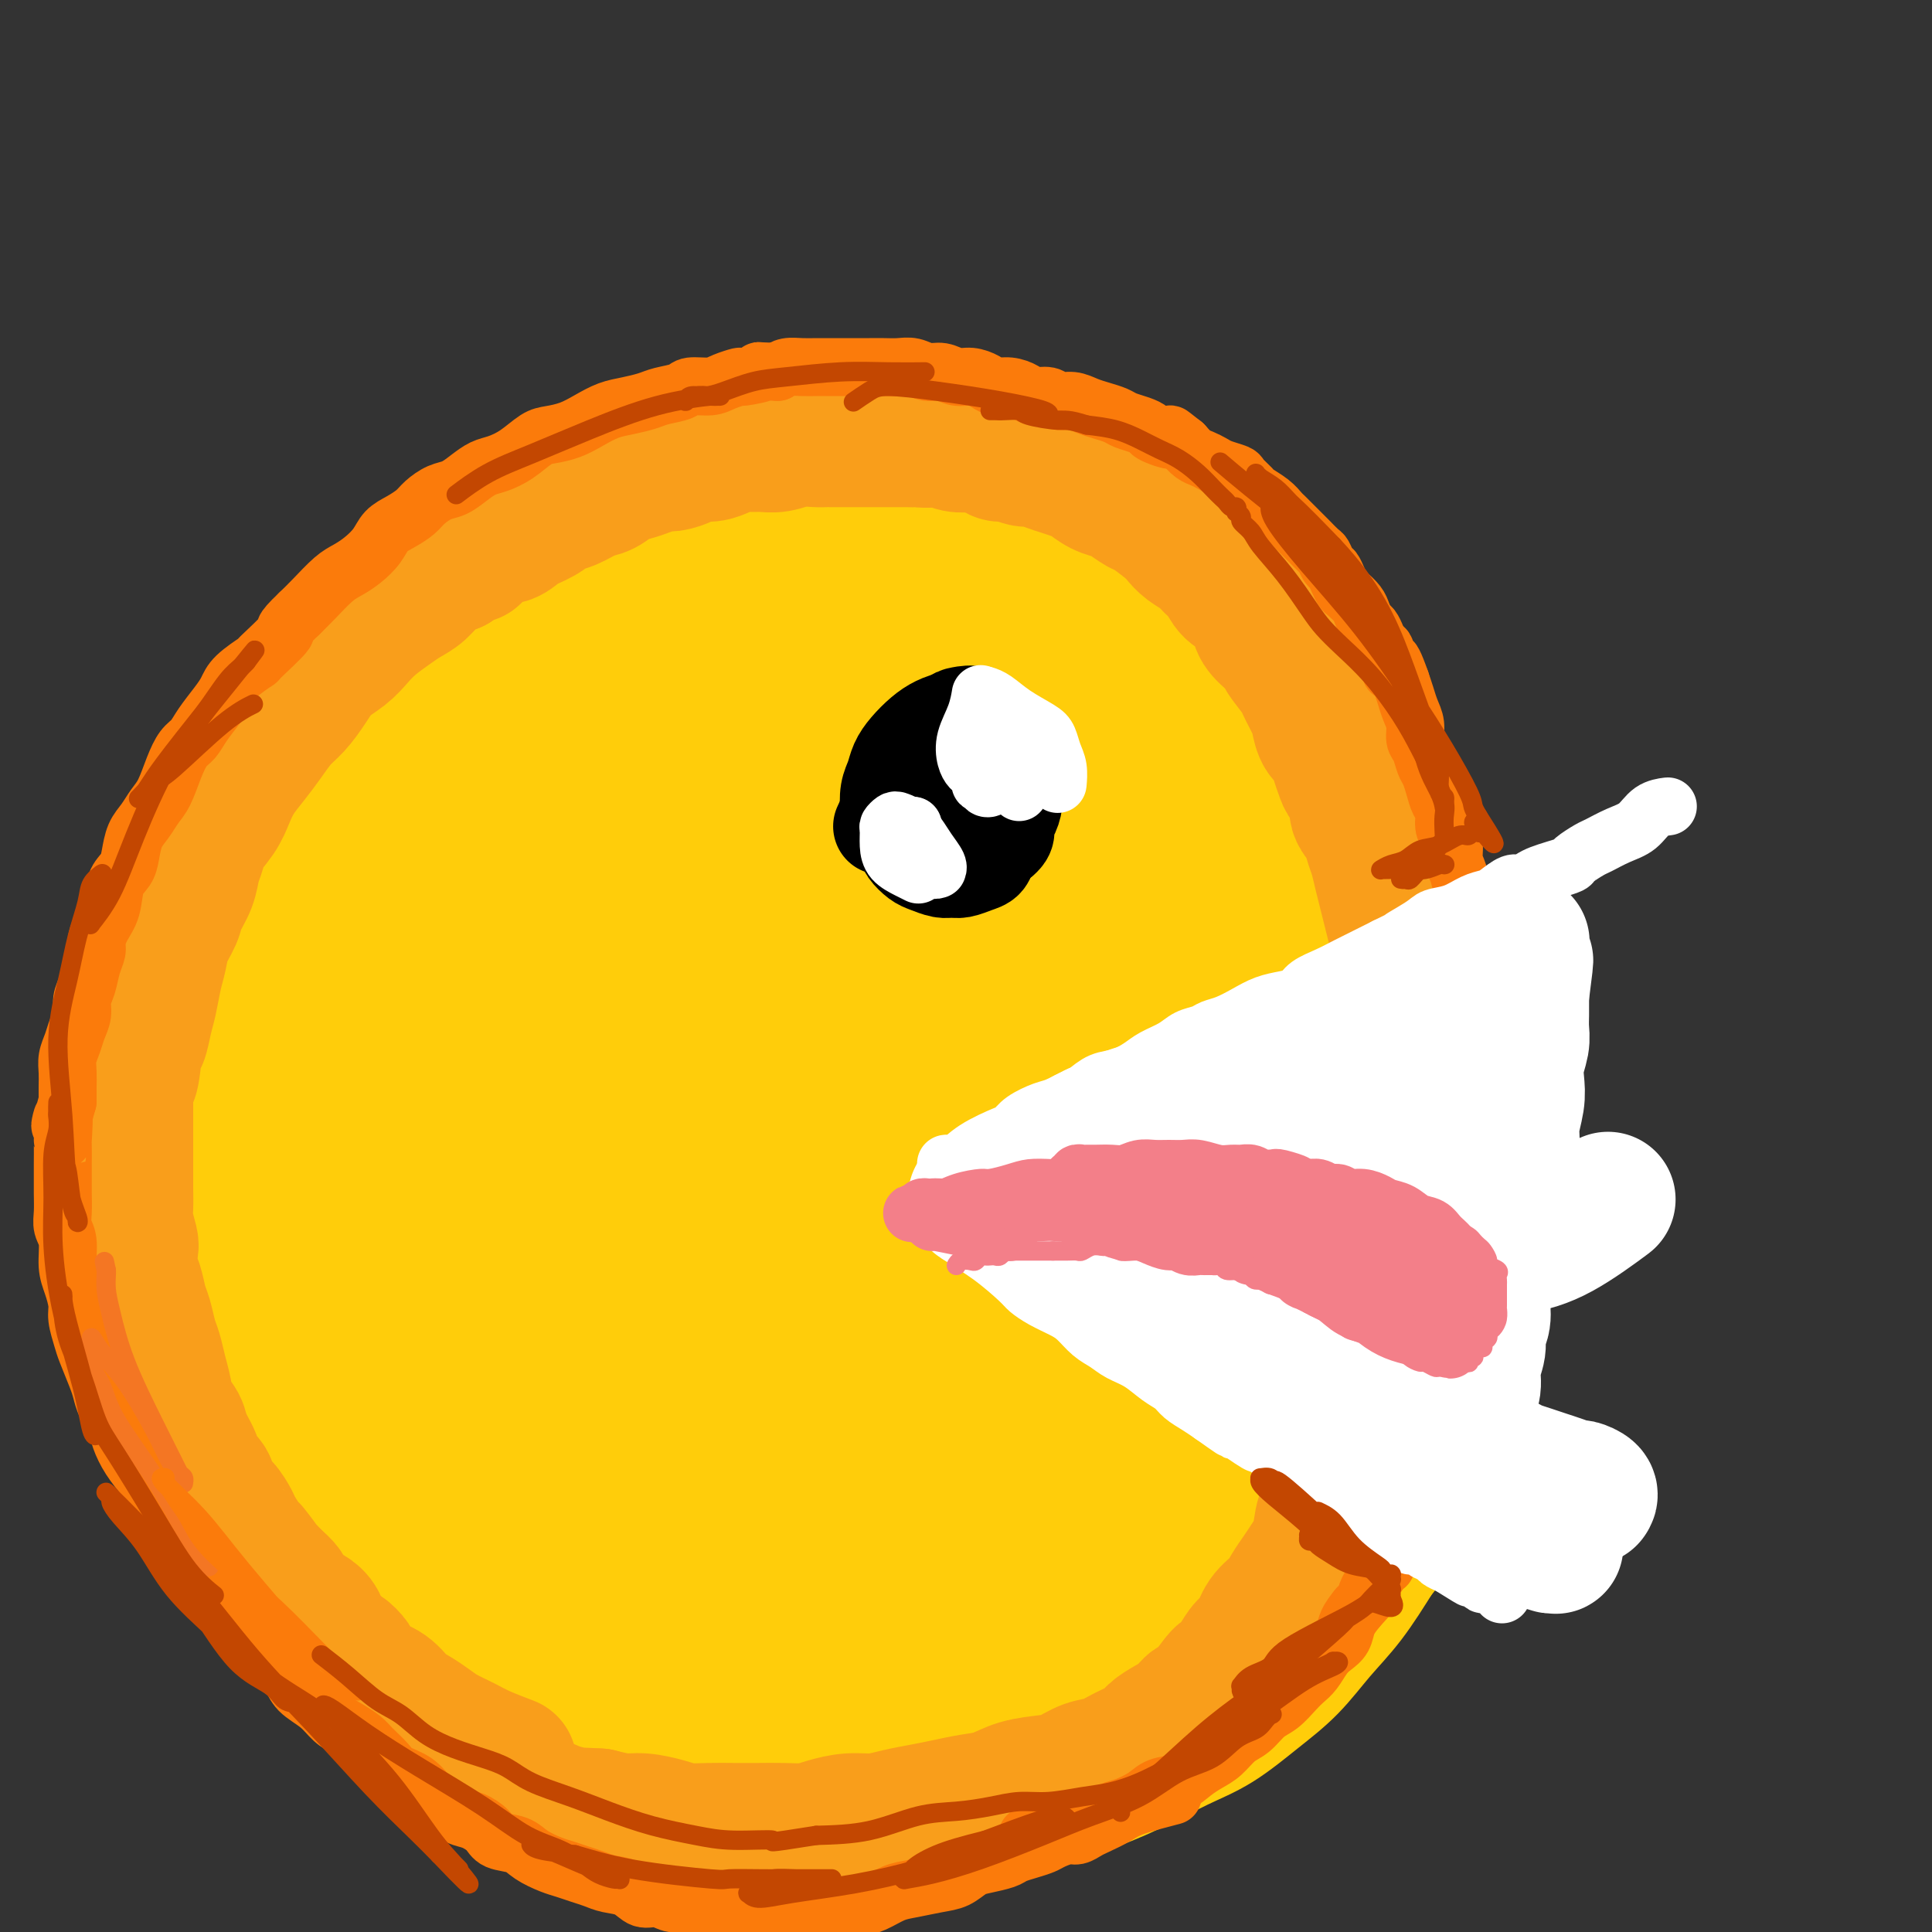 <svg viewBox='0 0 400 400' version='1.1' xmlns='http://www.w3.org/2000/svg' xmlns:xlink='http://www.w3.org/1999/xlink'><rect x="0" y="0" width="400" height="400" fill="#333333" stroke="none"/><g fill='none' stroke='rgb(255,205,10)' stroke-width='28' stroke-linecap='round' stroke-linejoin='round'><path d='M220,96c0.022,0.003 0.045,0.005 0,0c-0.045,-0.005 -0.156,-0.019 0,0c0.156,0.019 0.579,0.069 0,0c-0.579,-0.069 -2.160,-0.257 -4,-1c-1.840,-0.743 -3.938,-2.042 -6,-3c-2.062,-0.958 -4.088,-1.574 -6,-2c-1.912,-0.426 -3.709,-0.661 -6,-1c-2.291,-0.339 -5.076,-0.780 -8,-1c-2.924,-0.220 -5.985,-0.218 -9,0c-3.015,0.218 -5.982,0.652 -9,1c-3.018,0.348 -6.087,0.612 -9,1c-2.913,0.388 -5.668,0.902 -9,2c-3.332,1.098 -7.239,2.780 -11,4c-3.761,1.220 -7.375,1.978 -11,3c-3.625,1.022 -7.260,2.308 -11,4c-3.740,1.692 -7.584,3.789 -11,6c-3.416,2.211 -6.404,4.534 -10,7c-3.596,2.466 -7.801,5.073 -11,8c-3.199,2.927 -5.393,6.174 -8,9c-2.607,2.826 -5.627,5.232 -8,8c-2.373,2.768 -4.097,5.898 -6,9c-1.903,3.102 -3.984,6.177 -6,9c-2.016,2.823 -3.967,5.396 -6,9c-2.033,3.604 -4.149,8.241 -6,12c-1.851,3.759 -3.438,6.641 -5,10c-1.562,3.359 -3.101,7.196 -4,11c-0.899,3.804 -1.158,7.576 -2,11c-0.842,3.424 -2.265,6.499 -3,10c-0.735,3.501 -0.781,7.429 -1,11c-0.219,3.571 -0.609,6.786 -1,10'/><path d='M33,243c-1.696,9.865 -0.437,8.028 0,9c0.437,0.972 0.053,4.753 0,8c-0.053,3.247 0.226,5.958 1,9c0.774,3.042 2.044,6.414 3,10c0.956,3.586 1.599,7.387 3,11c1.401,3.613 3.560,7.037 6,11c2.440,3.963 5.159,8.466 8,12c2.841,3.534 5.803,6.100 9,9c3.197,2.900 6.630,6.135 10,9c3.370,2.865 6.679,5.359 10,8c3.321,2.641 6.655,5.430 10,8c3.345,2.570 6.702,4.923 10,7c3.298,2.077 6.536,3.879 10,6c3.464,2.121 7.154,4.562 11,6c3.846,1.438 7.850,1.873 12,3c4.150,1.127 8.448,2.945 12,4c3.552,1.055 6.358,1.348 10,2c3.642,0.652 8.122,1.662 12,2c3.878,0.338 7.156,0.005 11,0c3.844,-0.005 8.253,0.317 12,0c3.747,-0.317 6.832,-1.274 10,-2c3.168,-0.726 6.420,-1.220 10,-2c3.580,-0.780 7.488,-1.845 11,-3c3.512,-1.155 6.630,-2.400 10,-4c3.370,-1.600 6.994,-3.557 10,-5c3.006,-1.443 5.394,-2.374 8,-4c2.606,-1.626 5.430,-3.947 8,-6c2.570,-2.053 4.885,-3.839 7,-6c2.115,-2.161 4.031,-4.697 6,-7c1.969,-2.303 3.991,-4.372 6,-7c2.009,-2.628 4.004,-5.814 6,-9'/><path d='M285,322c4.872,-5.913 4.551,-6.196 5,-8c0.449,-1.804 1.669,-5.130 3,-8c1.331,-2.870 2.772,-5.285 4,-9c1.228,-3.715 2.243,-8.731 3,-13c0.757,-4.269 1.257,-7.790 2,-11c0.743,-3.210 1.728,-6.109 2,-9c0.272,-2.891 -0.168,-5.774 0,-9c0.168,-3.226 0.943,-6.793 1,-10c0.057,-3.207 -0.603,-6.052 -1,-9c-0.397,-2.948 -0.532,-5.998 -1,-9c-0.468,-3.002 -1.268,-5.955 -2,-9c-0.732,-3.045 -1.396,-6.183 -2,-9c-0.604,-2.817 -1.148,-5.314 -2,-8c-0.852,-2.686 -2.012,-5.561 -3,-8c-0.988,-2.439 -1.803,-4.442 -3,-7c-1.197,-2.558 -2.775,-5.671 -4,-8c-1.225,-2.329 -2.097,-3.874 -3,-6c-0.903,-2.126 -1.836,-4.833 -3,-7c-1.164,-2.167 -2.559,-3.793 -4,-6c-1.441,-2.207 -2.930,-4.996 -4,-7c-1.070,-2.004 -1.723,-3.225 -3,-5c-1.277,-1.775 -3.177,-4.105 -5,-6c-1.823,-1.895 -3.567,-3.354 -5,-5c-1.433,-1.646 -2.553,-3.478 -4,-5c-1.447,-1.522 -3.219,-2.732 -5,-4c-1.781,-1.268 -3.570,-2.594 -5,-4c-1.430,-1.406 -2.499,-2.893 -4,-4c-1.501,-1.107 -3.433,-1.833 -5,-3c-1.567,-1.167 -2.768,-2.776 -4,-4c-1.232,-1.224 -2.495,-2.064 -4,-3c-1.505,-0.936 -3.253,-1.968 -5,-3'/><path d='M224,106c-5.705,-4.261 -3.968,-2.412 -4,-2c-0.032,0.412 -1.834,-0.613 -4,-2c-2.166,-1.387 -4.696,-3.134 -6,-4c-1.304,-0.866 -1.381,-0.849 -2,-1c-0.619,-0.151 -1.780,-0.470 -3,-1c-1.220,-0.530 -2.498,-1.270 -4,-2c-1.502,-0.730 -3.227,-1.450 -5,-2c-1.773,-0.550 -3.595,-0.932 -5,-1c-1.405,-0.068 -2.394,0.177 -4,0c-1.606,-0.177 -3.831,-0.776 -6,-1c-2.169,-0.224 -4.284,-0.072 -6,0c-1.716,0.072 -3.034,0.065 -5,0c-1.966,-0.065 -4.579,-0.187 -7,0c-2.421,0.187 -4.649,0.683 -7,1c-2.351,0.317 -4.824,0.455 -7,1c-2.176,0.545 -4.057,1.496 -6,2c-1.943,0.504 -3.950,0.560 -6,1c-2.050,0.440 -4.143,1.265 -6,2c-1.857,0.735 -3.479,1.382 -5,2c-1.521,0.618 -2.940,1.207 -5,2c-2.060,0.793 -4.759,1.789 -7,3c-2.241,1.211 -4.023,2.637 -6,4c-1.977,1.363 -4.149,2.664 -6,4c-1.851,1.336 -3.380,2.705 -5,4c-1.620,1.295 -3.331,2.514 -5,4c-1.669,1.486 -3.296,3.239 -5,5c-1.704,1.761 -3.484,3.530 -5,5c-1.516,1.470 -2.767,2.641 -4,4c-1.233,1.359 -2.447,2.904 -4,5c-1.553,2.096 -3.444,4.742 -5,7c-1.556,2.258 -2.778,4.129 -4,6'/><path d='M65,152c-2.713,3.814 -2.995,4.349 -4,6c-1.005,1.651 -2.733,4.417 -4,7c-1.267,2.583 -2.072,4.983 -3,7c-0.928,2.017 -1.978,3.652 -3,6c-1.022,2.348 -2.018,5.408 -3,8c-0.982,2.592 -1.952,4.717 -3,7c-1.048,2.283 -2.174,4.724 -3,7c-0.826,2.276 -1.353,4.386 -2,7c-0.647,2.614 -1.413,5.730 -2,8c-0.587,2.270 -0.995,3.693 -1,6c-0.005,2.307 0.394,5.496 0,8c-0.394,2.504 -1.582,4.321 -2,7c-0.418,2.679 -0.066,6.219 0,9c0.066,2.781 -0.153,4.801 0,7c0.153,2.199 0.677,4.575 1,7c0.323,2.425 0.445,4.898 1,7c0.555,2.102 1.544,3.832 2,6c0.456,2.168 0.378,4.774 1,7c0.622,2.226 1.943,4.071 3,6c1.057,1.929 1.849,3.942 3,6c1.151,2.058 2.659,4.162 4,6c1.341,1.838 2.515,3.411 4,5c1.485,1.589 3.283,3.193 5,5c1.717,1.807 3.355,3.817 5,6c1.645,2.183 3.297,4.539 5,6c1.703,1.461 3.458,2.026 5,3c1.542,0.974 2.872,2.358 4,4c1.128,1.642 2.055,3.543 4,5c1.945,1.457 4.908,2.469 7,4c2.092,1.531 3.312,3.580 5,5c1.688,1.420 3.844,2.210 6,3'/><path d='M100,343c3.743,2.624 4.102,3.183 6,4c1.898,0.817 5.335,1.893 8,3c2.665,1.107 4.560,2.247 7,3c2.440,0.753 5.427,1.119 8,2c2.573,0.881 4.731,2.277 7,3c2.269,0.723 4.649,0.772 7,1c2.351,0.228 4.671,0.636 7,1c2.329,0.364 4.665,0.686 7,1c2.335,0.314 4.667,0.621 7,1c2.333,0.379 4.666,0.831 7,1c2.334,0.169 4.668,0.057 7,0c2.332,-0.057 4.663,-0.059 7,0c2.337,0.059 4.680,0.178 7,0c2.320,-0.178 4.619,-0.653 7,-1c2.381,-0.347 4.846,-0.567 7,-1c2.154,-0.433 3.996,-1.078 6,-2c2.004,-0.922 4.169,-2.121 6,-3c1.831,-0.879 3.327,-1.440 5,-2c1.673,-0.560 3.524,-1.121 5,-2c1.476,-0.879 2.577,-2.077 4,-3c1.423,-0.923 3.166,-1.570 5,-3c1.834,-1.430 3.758,-3.641 5,-5c1.242,-1.359 1.803,-1.865 3,-3c1.197,-1.135 3.030,-2.900 4,-4c0.970,-1.100 1.078,-1.534 2,-3c0.922,-1.466 2.659,-3.963 4,-6c1.341,-2.037 2.285,-3.615 3,-5c0.715,-1.385 1.202,-2.577 2,-4c0.798,-1.423 1.907,-3.075 3,-5c1.093,-1.925 2.169,-4.121 3,-6c0.831,-1.879 1.415,-3.439 2,-5'/><path d='M268,300c3.300,-6.169 2.050,-4.590 2,-5c-0.050,-0.410 1.100,-2.807 2,-6c0.900,-3.193 1.551,-7.181 2,-9c0.449,-1.819 0.696,-1.470 1,-3c0.304,-1.530 0.666,-4.939 1,-8c0.334,-3.061 0.640,-5.774 1,-8c0.360,-2.226 0.774,-3.965 1,-6c0.226,-2.035 0.265,-4.365 0,-7c-0.265,-2.635 -0.834,-5.574 -1,-8c-0.166,-2.426 0.070,-4.338 0,-7c-0.070,-2.662 -0.445,-6.074 -1,-9c-0.555,-2.926 -1.291,-5.367 -2,-8c-0.709,-2.633 -1.390,-5.458 -2,-8c-0.610,-2.542 -1.149,-4.800 -2,-7c-0.851,-2.200 -2.016,-4.343 -3,-7c-0.984,-2.657 -1.789,-5.828 -3,-9c-1.211,-3.172 -2.829,-6.344 -4,-9c-1.171,-2.656 -1.894,-4.795 -3,-7c-1.106,-2.205 -2.594,-4.474 -4,-7c-1.406,-2.526 -2.729,-5.308 -4,-8c-1.271,-2.692 -2.491,-5.292 -4,-8c-1.509,-2.708 -3.306,-5.522 -5,-8c-1.694,-2.478 -3.283,-4.618 -5,-7c-1.717,-2.382 -3.561,-5.005 -5,-7c-1.439,-1.995 -2.474,-3.362 -4,-5c-1.526,-1.638 -3.544,-3.549 -5,-5c-1.456,-1.451 -2.349,-2.444 -4,-4c-1.651,-1.556 -4.061,-3.675 -6,-5c-1.939,-1.325 -3.407,-1.857 -5,-3c-1.593,-1.143 -3.312,-2.898 -5,-4c-1.688,-1.102 -3.344,-1.551 -5,-2'/><path d='M196,96c-3.804,-2.498 -2.815,-1.742 -5,-2c-2.185,-0.258 -7.544,-1.530 -10,-2c-2.456,-0.470 -2.007,-0.138 -3,0c-0.993,0.138 -3.426,0.082 -6,0c-2.574,-0.082 -5.289,-0.192 -7,0c-1.711,0.192 -2.417,0.684 -4,1c-1.583,0.316 -4.044,0.457 -6,1c-1.956,0.543 -3.409,1.489 -5,2c-1.591,0.511 -3.320,0.589 -5,1c-1.680,0.411 -3.311,1.157 -5,2c-1.689,0.843 -3.437,1.785 -5,3c-1.563,1.215 -2.941,2.705 -5,4c-2.059,1.295 -4.798,2.395 -7,4c-2.202,1.605 -3.868,3.715 -6,6c-2.132,2.285 -4.731,4.746 -7,7c-2.269,2.254 -4.210,4.303 -6,6c-1.790,1.697 -3.430,3.044 -5,5c-1.570,1.956 -3.070,4.522 -5,7c-1.930,2.478 -4.291,4.867 -6,7c-1.709,2.133 -2.767,4.008 -4,6c-1.233,1.992 -2.640,4.099 -4,6c-1.360,1.901 -2.673,3.594 -4,6c-1.327,2.406 -2.669,5.524 -4,8c-1.331,2.476 -2.649,4.309 -4,7c-1.351,2.691 -2.733,6.241 -4,9c-1.267,2.759 -2.419,4.729 -3,7c-0.581,2.271 -0.589,4.843 -1,7c-0.411,2.157 -1.223,3.898 -2,6c-0.777,2.102 -1.517,4.566 -2,7c-0.483,2.434 -0.709,4.838 -1,7c-0.291,2.162 -0.645,4.081 -1,6'/><path d='M54,230c-1.310,6.402 -1.084,5.909 -1,7c0.084,1.091 0.026,3.768 0,6c-0.026,2.232 -0.019,4.019 0,6c0.019,1.981 0.050,4.154 0,6c-0.050,1.846 -0.182,3.363 0,5c0.182,1.637 0.678,3.393 1,5c0.322,1.607 0.470,3.066 1,5c0.530,1.934 1.440,4.343 2,6c0.560,1.657 0.769,2.561 1,4c0.231,1.439 0.485,3.414 1,5c0.515,1.586 1.293,2.785 2,4c0.707,1.215 1.345,2.448 2,4c0.655,1.552 1.328,3.423 2,5c0.672,1.577 1.342,2.861 2,4c0.658,1.139 1.305,2.132 2,3c0.695,0.868 1.440,1.609 2,2c0.560,0.391 0.935,0.431 1,1c0.065,0.569 -0.180,1.666 0,2c0.180,0.334 0.784,-0.094 1,0c0.216,0.094 0.043,0.709 0,1c-0.043,0.291 0.045,0.259 0,0c-0.045,-0.259 -0.221,-0.744 0,-1c0.221,-0.256 0.840,-0.284 1,-1c0.160,-0.716 -0.138,-2.121 0,-4c0.138,-1.879 0.714,-4.233 1,-7c0.286,-2.767 0.283,-5.949 0,-9c-0.283,-3.051 -0.847,-5.972 -1,-9c-0.153,-3.028 0.103,-6.162 0,-9c-0.103,-2.838 -0.566,-5.379 -1,-8c-0.434,-2.621 -0.838,-5.320 -1,-8c-0.162,-2.680 -0.081,-5.340 0,-8'/><path d='M72,247c-0.472,-8.667 -0.153,-4.833 0,-6c0.153,-1.167 0.138,-7.335 0,-10c-0.138,-2.665 -0.399,-1.828 0,-3c0.399,-1.172 1.458,-4.352 2,-7c0.542,-2.648 0.567,-4.762 1,-7c0.433,-2.238 1.274,-4.599 2,-7c0.726,-2.401 1.337,-4.841 2,-7c0.663,-2.159 1.377,-4.036 2,-6c0.623,-1.964 1.153,-4.016 2,-6c0.847,-1.984 2.011,-3.902 3,-6c0.989,-2.098 1.803,-4.377 3,-6c1.197,-1.623 2.777,-2.589 4,-4c1.223,-1.411 2.090,-3.266 3,-5c0.910,-1.734 1.864,-3.347 3,-5c1.136,-1.653 2.455,-3.344 4,-5c1.545,-1.656 3.316,-3.275 5,-5c1.684,-1.725 3.282,-3.554 5,-5c1.718,-1.446 3.558,-2.507 5,-4c1.442,-1.493 2.487,-3.416 4,-5c1.513,-1.584 3.494,-2.829 5,-4c1.506,-1.171 2.536,-2.267 4,-3c1.464,-0.733 3.363,-1.102 5,-2c1.637,-0.898 3.012,-2.324 4,-3c0.988,-0.676 1.590,-0.601 3,-1c1.410,-0.399 3.630,-1.273 5,-2c1.370,-0.727 1.891,-1.309 3,-2c1.109,-0.691 2.805,-1.492 4,-2c1.195,-0.508 1.887,-0.724 3,-1c1.113,-0.276 2.646,-0.613 4,-1c1.354,-0.387 2.530,-0.825 4,-1c1.470,-0.175 3.235,-0.088 5,0'/><path d='M171,116c3.138,-0.451 2.984,-0.078 4,0c1.016,0.078 3.201,-0.137 5,0c1.799,0.137 3.210,0.628 5,1c1.790,0.372 3.959,0.626 6,1c2.041,0.374 3.956,0.868 6,2c2.044,1.132 4.219,2.903 6,4c1.781,1.097 3.170,1.520 5,3c1.830,1.480 4.102,4.019 6,6c1.898,1.981 3.420,3.406 5,5c1.580,1.594 3.216,3.359 5,5c1.784,1.641 3.715,3.160 5,5c1.285,1.840 1.922,4.001 3,6c1.078,1.999 2.596,3.835 4,6c1.404,2.165 2.693,4.660 4,7c1.307,2.340 2.633,4.524 4,7c1.367,2.476 2.775,5.244 4,8c1.225,2.756 2.269,5.500 3,8c0.731,2.500 1.151,4.756 2,7c0.849,2.244 2.129,4.477 3,7c0.871,2.523 1.333,5.337 2,8c0.667,2.663 1.537,5.174 2,8c0.463,2.826 0.517,5.965 1,9c0.483,3.035 1.396,5.965 2,9c0.604,3.035 0.901,6.176 1,9c0.099,2.824 -0.000,5.331 0,8c0.000,2.669 0.099,5.501 0,8c-0.099,2.499 -0.397,4.664 -1,7c-0.603,2.336 -1.512,4.843 -2,7c-0.488,2.157 -0.554,3.965 -1,6c-0.446,2.035 -1.270,4.296 -2,6c-0.730,1.704 -1.365,2.852 -2,4'/><path d='M256,293c-1.566,4.434 -1.982,4.019 -3,5c-1.018,0.981 -2.637,3.357 -4,5c-1.363,1.643 -2.470,2.554 -4,4c-1.530,1.446 -3.484,3.426 -5,5c-1.516,1.574 -2.594,2.742 -4,4c-1.406,1.258 -3.141,2.606 -5,4c-1.859,1.394 -3.842,2.834 -6,4c-2.158,1.166 -4.490,2.056 -6,3c-1.510,0.944 -2.198,1.941 -4,3c-1.802,1.059 -4.719,2.181 -7,3c-2.281,0.819 -3.925,1.334 -6,2c-2.075,0.666 -4.579,1.484 -7,2c-2.421,0.516 -4.757,0.731 -7,1c-2.243,0.269 -4.393,0.591 -7,1c-2.607,0.409 -5.670,0.905 -8,1c-2.330,0.095 -3.927,-0.210 -6,0c-2.073,0.210 -4.622,0.936 -7,1c-2.378,0.064 -4.584,-0.534 -7,-1c-2.416,-0.466 -5.041,-0.800 -8,-1c-2.959,-0.200 -6.253,-0.267 -9,-1c-2.747,-0.733 -4.947,-2.133 -7,-3c-2.053,-0.867 -3.958,-1.202 -6,-2c-2.042,-0.798 -4.219,-2.058 -6,-3c-1.781,-0.942 -3.166,-1.567 -5,-3c-1.834,-1.433 -4.118,-3.673 -6,-5c-1.882,-1.327 -3.361,-1.740 -5,-3c-1.639,-1.260 -3.436,-3.368 -5,-5c-1.564,-1.632 -2.893,-2.788 -4,-4c-1.107,-1.212 -1.990,-2.480 -3,-4c-1.010,-1.520 -2.146,-3.291 -3,-5c-0.854,-1.709 -1.427,-3.354 -2,-5'/><path d='M84,296c-1.568,-2.810 -1.490,-2.836 -2,-6c-0.510,-3.164 -1.610,-9.466 -2,-12c-0.390,-2.534 -0.071,-1.299 0,-3c0.071,-1.701 -0.107,-6.337 0,-10c0.107,-3.663 0.498,-6.351 1,-10c0.502,-3.649 1.113,-8.257 2,-12c0.887,-3.743 2.049,-6.620 3,-10c0.951,-3.380 1.692,-7.261 3,-11c1.308,-3.739 3.184,-7.335 5,-11c1.816,-3.665 3.570,-7.398 5,-11c1.430,-3.602 2.534,-7.072 4,-10c1.466,-2.928 3.294,-5.314 5,-8c1.706,-2.686 3.292,-5.674 5,-8c1.708,-2.326 3.540,-3.991 5,-6c1.460,-2.009 2.549,-4.361 4,-6c1.451,-1.639 3.265,-2.564 5,-4c1.735,-1.436 3.391,-3.381 5,-5c1.609,-1.619 3.172,-2.910 5,-4c1.828,-1.090 3.922,-1.980 6,-3c2.078,-1.020 4.139,-2.172 6,-3c1.861,-0.828 3.521,-1.332 5,-2c1.479,-0.668 2.776,-1.500 4,-2c1.224,-0.500 2.376,-0.668 4,-1c1.624,-0.332 3.720,-0.829 6,-1c2.280,-0.171 4.744,-0.017 7,0c2.256,0.017 4.303,-0.104 6,0c1.697,0.104 3.043,0.431 5,1c1.957,0.569 4.525,1.379 7,2c2.475,0.621 4.859,1.052 7,2c2.141,0.948 4.040,2.414 6,4c1.960,1.586 3.980,3.293 6,5'/><path d='M212,151c3.186,2.632 5.152,4.713 7,6c1.848,1.287 3.576,1.780 6,5c2.424,3.220 5.542,9.168 7,12c1.458,2.832 1.257,2.548 2,4c0.743,1.452 2.431,4.639 4,8c1.569,3.361 3.020,6.894 4,10c0.980,3.106 1.490,5.784 2,9c0.510,3.216 1.021,6.968 1,11c-0.021,4.032 -0.572,8.343 -1,12c-0.428,3.657 -0.733,6.660 -1,10c-0.267,3.340 -0.497,7.016 -1,10c-0.503,2.984 -1.278,5.276 -2,8c-0.722,2.724 -1.390,5.881 -2,9c-0.610,3.119 -1.163,6.199 -2,9c-0.837,2.801 -1.959,5.323 -3,8c-1.041,2.677 -2.001,5.509 -3,8c-0.999,2.491 -2.037,4.642 -3,6c-0.963,1.358 -1.850,1.923 -3,3c-1.150,1.077 -2.563,2.665 -4,4c-1.437,1.335 -2.898,2.416 -5,4c-2.102,1.584 -4.846,3.670 -7,5c-2.154,1.330 -3.719,1.905 -6,3c-2.281,1.095 -5.278,2.711 -8,4c-2.722,1.289 -5.169,2.251 -8,3c-2.831,0.749 -6.048,1.285 -9,2c-2.952,0.715 -5.640,1.609 -9,2c-3.360,0.391 -7.392,0.279 -11,0c-3.608,-0.279 -6.792,-0.724 -10,-1c-3.208,-0.276 -6.441,-0.382 -9,-1c-2.559,-0.618 -4.446,-1.748 -7,-3c-2.554,-1.252 -5.777,-2.626 -9,-4'/><path d='M122,317c-4.190,-2.328 -6.664,-4.648 -9,-7c-2.336,-2.352 -4.533,-4.737 -6,-7c-1.467,-2.263 -2.206,-4.403 -3,-7c-0.794,-2.597 -1.645,-5.649 -2,-9c-0.355,-3.351 -0.214,-6.999 0,-11c0.214,-4.001 0.499,-8.355 1,-13c0.501,-4.645 1.216,-9.583 2,-14c0.784,-4.417 1.636,-8.315 3,-12c1.364,-3.685 3.241,-7.158 5,-11c1.759,-3.842 3.400,-8.053 5,-12c1.600,-3.947 3.158,-7.631 5,-11c1.842,-3.369 3.970,-6.425 6,-9c2.030,-2.575 3.964,-4.671 6,-7c2.036,-2.329 4.173,-4.893 6,-7c1.827,-2.107 3.342,-3.758 5,-5c1.658,-1.242 3.458,-2.074 5,-3c1.542,-0.926 2.825,-1.947 5,-3c2.175,-1.053 5.241,-2.137 8,-3c2.759,-0.863 5.212,-1.505 8,-2c2.788,-0.495 5.913,-0.843 8,-1c2.087,-0.157 3.136,-0.122 5,0c1.864,0.122 4.541,0.330 7,1c2.459,0.670 4.698,1.800 7,3c2.302,1.200 4.666,2.470 7,4c2.334,1.530 4.640,3.321 7,6c2.360,2.679 4.776,6.246 7,10c2.224,3.754 4.256,7.694 6,12c1.744,4.306 3.199,8.979 4,13c0.801,4.021 0.946,7.390 1,11c0.054,3.610 0.015,7.460 0,11c-0.015,3.540 -0.008,6.770 0,10'/><path d='M231,244c-0.173,6.982 -1.106,8.437 -2,12c-0.894,3.563 -1.751,9.233 -3,14c-1.249,4.767 -2.891,8.632 -5,13c-2.109,4.368 -4.686,9.240 -7,13c-2.314,3.760 -4.366,6.407 -7,9c-2.634,2.593 -5.849,5.132 -9,7c-3.151,1.868 -6.239,3.064 -10,4c-3.761,0.936 -8.195,1.612 -13,2c-4.805,0.388 -9.979,0.488 -15,0c-5.021,-0.488 -9.887,-1.563 -15,-3c-5.113,-1.437 -10.473,-3.235 -15,-5c-4.527,-1.765 -8.221,-3.496 -11,-5c-2.779,-1.504 -4.642,-2.779 -6,-4c-1.358,-1.221 -2.209,-2.388 -3,-4c-0.791,-1.612 -1.521,-3.670 -2,-7c-0.479,-3.330 -0.706,-7.930 0,-13c0.706,-5.070 2.345,-10.608 5,-16c2.655,-5.392 6.327,-10.638 10,-16c3.673,-5.362 7.348,-10.841 11,-16c3.652,-5.159 7.282,-9.999 11,-14c3.718,-4.001 7.523,-7.162 11,-10c3.477,-2.838 6.627,-5.352 10,-7c3.373,-1.648 6.969,-2.432 10,-3c3.031,-0.568 5.497,-0.922 9,-1c3.503,-0.078 8.044,0.120 12,1c3.956,0.880 7.326,2.443 11,5c3.674,2.557 7.650,6.108 11,10c3.350,3.892 6.073,8.126 8,12c1.927,3.874 3.057,7.389 4,11c0.943,3.611 1.698,7.317 2,11c0.302,3.683 0.151,7.341 0,11'/><path d='M233,255c1.204,6.392 1.213,5.871 -1,11c-2.213,5.129 -6.650,15.906 -9,21c-2.350,5.094 -2.614,4.504 -5,7c-2.386,2.496 -6.894,8.077 -11,12c-4.106,3.923 -7.809,6.190 -11,8c-3.191,1.810 -5.870,3.165 -9,4c-3.130,0.835 -6.712,1.150 -11,1c-4.288,-0.150 -9.284,-0.764 -14,-2c-4.716,-1.236 -9.153,-3.093 -13,-6c-3.847,-2.907 -7.104,-6.863 -10,-11c-2.896,-4.137 -5.432,-8.454 -7,-13c-1.568,-4.546 -2.170,-9.319 -2,-15c0.170,-5.681 1.110,-12.268 2,-17c0.890,-4.732 1.730,-7.609 3,-11c1.270,-3.391 2.969,-7.295 5,-11c2.031,-3.705 4.393,-7.209 8,-13c3.607,-5.791 8.460,-13.869 13,-20c4.540,-6.131 8.769,-10.316 13,-14c4.231,-3.684 8.464,-6.869 12,-9c3.536,-2.131 6.374,-3.209 9,-4c2.626,-0.791 5.042,-1.295 7,-1c1.958,0.295 3.460,1.390 6,3c2.540,1.610 6.117,3.734 9,7c2.883,3.266 5.072,7.674 7,13c1.928,5.326 3.595,11.570 4,18c0.405,6.430 -0.451,13.046 -2,20c-1.549,6.954 -3.791,14.244 -6,21c-2.209,6.756 -4.386,12.976 -7,19c-2.614,6.024 -5.665,11.853 -9,17c-3.335,5.147 -6.953,9.614 -11,13c-4.047,3.386 -8.524,5.693 -13,8'/><path d='M180,311c-4.681,2.118 -9.884,3.414 -15,4c-5.116,0.586 -10.145,0.463 -15,-1c-4.855,-1.463 -9.537,-4.266 -14,-8c-4.463,-3.734 -8.706,-8.399 -12,-14c-3.294,-5.601 -5.637,-12.138 -7,-19c-1.363,-6.862 -1.744,-14.049 -1,-21c0.744,-6.951 2.613,-13.667 5,-21c2.387,-7.333 5.291,-15.282 9,-22c3.709,-6.718 8.223,-12.203 13,-17c4.777,-4.797 9.818,-8.906 15,-12c5.182,-3.094 10.505,-5.174 16,-6c5.495,-0.826 11.162,-0.399 16,1c4.838,1.399 8.846,3.768 13,7c4.154,3.232 8.453,7.326 12,12c3.547,4.674 6.341,9.927 8,16c1.659,6.073 2.182,12.964 2,20c-0.182,7.036 -1.067,14.215 -3,22c-1.933,7.785 -4.912,16.176 -8,23c-3.088,6.824 -6.284,12.080 -10,17c-3.716,4.920 -7.951,9.504 -12,13c-4.049,3.496 -7.911,5.903 -12,7c-4.089,1.097 -8.404,0.883 -13,0c-4.596,-0.883 -9.471,-2.435 -14,-5c-4.529,-2.565 -8.711,-6.144 -12,-11c-3.289,-4.856 -5.684,-10.988 -7,-17c-1.316,-6.012 -1.552,-11.904 -1,-18c0.552,-6.096 1.891,-12.396 4,-18c2.109,-5.604 4.988,-10.512 8,-15c3.012,-4.488 6.157,-8.554 10,-12c3.843,-3.446 8.384,-6.270 12,-8c3.616,-1.730 6.308,-2.365 9,-3'/><path d='M176,205c4.443,-2.385 5.049,-2.847 7,-2c1.951,0.847 5.247,3.003 7,4c1.753,0.997 1.963,0.835 3,3c1.037,2.165 2.903,6.658 4,12c1.097,5.342 1.427,11.533 1,18c-0.427,6.467 -1.611,13.208 -4,20c-2.389,6.792 -5.982,13.633 -9,20c-3.018,6.367 -5.461,12.258 -9,17c-3.539,4.742 -8.176,8.333 -11,11c-2.824,2.667 -3.837,4.408 -5,5c-1.163,0.592 -2.477,0.033 -4,-1c-1.523,-1.033 -3.256,-2.539 -5,-5c-1.744,-2.461 -3.499,-5.875 -5,-11c-1.501,-5.125 -2.748,-11.960 -2,-19c0.748,-7.040 3.492,-14.286 6,-21c2.508,-6.714 4.779,-12.895 8,-19c3.221,-6.105 7.391,-12.134 11,-17c3.609,-4.866 6.659,-8.570 9,-11c2.341,-2.430 3.975,-3.585 5,-4c1.025,-0.415 1.440,-0.091 2,0c0.560,0.091 1.265,-0.051 2,0c0.735,0.051 1.499,0.296 3,2c1.501,1.704 3.739,4.866 5,9c1.261,4.134 1.546,9.240 1,15c-0.546,5.760 -1.924,12.174 -4,18c-2.076,5.826 -4.850,11.063 -8,16c-3.150,4.937 -6.676,9.574 -10,13c-3.324,3.426 -6.448,5.640 -9,7c-2.552,1.360 -4.533,1.866 -7,2c-2.467,0.134 -5.419,-0.105 -8,-1c-2.581,-0.895 -4.790,-2.448 -7,-4'/><path d='M143,282c-2.362,-1.281 -4.767,-2.485 -6,-8c-1.233,-5.515 -1.293,-15.342 -1,-20c0.293,-4.658 0.940,-4.146 3,-7c2.060,-2.854 5.532,-9.072 9,-14c3.468,-4.928 6.933,-8.566 10,-11c3.067,-2.434 5.738,-3.663 8,-4c2.262,-0.337 4.116,0.220 6,1c1.884,0.780 3.798,1.784 6,4c2.202,2.216 4.693,5.645 6,10c1.307,4.355 1.431,9.637 1,15c-0.431,5.363 -1.418,10.809 -3,16c-1.582,5.191 -3.760,10.129 -6,14c-2.240,3.871 -4.542,6.677 -6,9c-1.458,2.323 -2.071,4.163 -3,5c-0.929,0.837 -2.172,0.670 -3,1c-0.828,0.330 -1.240,1.159 -2,1c-0.760,-0.159 -1.870,-1.304 -3,-4c-1.130,-2.696 -2.282,-6.943 -3,-12c-0.718,-5.057 -1.001,-10.924 0,-17c1.001,-6.076 3.286,-12.359 5,-17c1.714,-4.641 2.855,-7.639 4,-10c1.145,-2.361 2.292,-4.085 3,-5c0.708,-0.915 0.975,-1.021 1,-1c0.025,0.021 -0.194,0.168 0,0c0.194,-0.168 0.799,-0.653 1,0c0.201,0.653 -0.002,2.444 0,6c0.002,3.556 0.208,8.878 0,15c-0.208,6.122 -0.829,13.043 -2,19c-1.171,5.957 -2.892,10.950 -4,14c-1.108,3.050 -1.602,4.157 -2,5c-0.398,0.843 -0.699,1.421 -1,2'/><path d='M161,289c-1.311,3.489 -1.089,1.711 -1,1c0.089,-0.711 0.044,-0.356 0,0'/><path d='M67,328c0.000,0.000 0.000,0.000 0,0c-0.000,-0.000 -0.002,-0.001 0,0c0.002,0.001 0.006,0.003 0,0c-0.006,-0.003 -0.022,-0.011 0,0c0.022,0.011 0.084,0.040 0,0c-0.084,-0.040 -0.313,-0.150 0,0c0.313,0.150 1.169,0.560 0,0c-1.169,-0.560 -4.363,-2.088 -7,-4c-2.637,-1.912 -4.715,-4.207 -7,-6c-2.285,-1.793 -4.775,-3.084 -6,-4c-1.225,-0.916 -1.186,-1.456 -2,-3c-0.814,-1.544 -2.483,-4.092 -4,-6c-1.517,-1.908 -2.882,-3.177 -4,-5c-1.118,-1.823 -1.987,-4.199 -3,-6c-1.013,-1.801 -2.169,-3.027 -3,-5c-0.831,-1.973 -1.337,-4.694 -2,-7c-0.663,-2.306 -1.484,-4.199 -2,-6c-0.516,-1.801 -0.727,-3.510 -1,-5c-0.273,-1.490 -0.609,-2.760 -1,-4c-0.391,-1.240 -0.838,-2.448 -1,-4c-0.162,-1.552 -0.040,-3.447 0,-5c0.040,-1.553 -0.001,-2.765 0,-4c0.001,-1.235 0.043,-2.493 0,-4c-0.043,-1.507 -0.170,-3.264 0,-5c0.170,-1.736 0.636,-3.451 1,-5c0.364,-1.549 0.625,-2.932 1,-4c0.375,-1.068 0.863,-1.822 1,-3c0.137,-1.178 -0.079,-2.779 0,-4c0.079,-1.221 0.451,-2.063 1,-3c0.549,-0.937 1.274,-1.968 2,-3'/><path d='M30,223c0.863,-3.683 0.021,-1.891 0,-2c-0.021,-0.109 0.779,-2.119 1,-3c0.221,-0.881 -0.138,-0.632 0,-1c0.138,-0.368 0.773,-1.352 1,-2c0.227,-0.648 0.047,-0.958 0,-1c-0.047,-0.042 0.040,0.186 0,0c-0.040,-0.186 -0.207,-0.784 0,-1c0.207,-0.216 0.787,-0.051 1,0c0.213,0.051 0.057,-0.014 0,0c-0.057,0.014 -0.016,0.107 0,0c0.016,-0.107 0.008,-0.413 0,0c-0.008,0.413 -0.017,1.545 0,4c0.017,2.455 0.060,6.231 0,10c-0.060,3.769 -0.225,7.530 0,11c0.225,3.470 0.838,6.649 1,9c0.162,2.351 -0.126,3.873 0,8c0.126,4.127 0.668,10.857 1,14c0.332,3.143 0.454,2.699 1,4c0.546,1.301 1.514,4.348 2,7c0.486,2.652 0.488,4.910 1,7c0.512,2.090 1.535,4.011 2,6c0.465,1.989 0.374,4.046 1,6c0.626,1.954 1.970,3.807 3,6c1.030,2.193 1.744,4.728 3,7c1.256,2.272 3.052,4.281 4,6c0.948,1.719 1.047,3.148 2,5c0.953,1.852 2.761,4.126 4,6c1.239,1.874 1.909,3.348 3,5c1.091,1.652 2.601,3.483 4,5c1.399,1.517 2.685,2.719 4,4c1.315,1.281 2.657,2.640 4,4'/><path d='M73,347c2.251,2.408 1.879,1.930 3,3c1.121,1.070 3.735,3.690 5,5c1.265,1.310 1.182,1.310 2,2c0.818,0.690 2.536,2.069 4,3c1.464,0.931 2.674,1.415 4,2c1.326,0.585 2.770,1.270 4,2c1.230,0.730 2.247,1.505 3,2c0.753,0.495 1.241,0.710 2,1c0.759,0.290 1.788,0.655 3,1c1.212,0.345 2.606,0.671 4,1c1.394,0.329 2.786,0.661 4,1c1.214,0.339 2.249,0.683 3,1c0.751,0.317 1.218,0.606 2,1c0.782,0.394 1.879,0.894 3,1c1.121,0.106 2.267,-0.182 3,0c0.733,0.182 1.052,0.832 2,1c0.948,0.168 2.523,-0.147 4,0c1.477,0.147 2.856,0.757 4,1c1.144,0.243 2.053,0.118 3,0c0.947,-0.118 1.932,-0.229 3,0c1.068,0.229 2.217,0.797 3,1c0.783,0.203 1.199,0.041 2,0c0.801,-0.041 1.989,0.041 3,0c1.011,-0.041 1.847,-0.203 3,0c1.153,0.203 2.623,0.772 4,1c1.377,0.228 2.661,0.114 4,0c1.339,-0.114 2.735,-0.230 4,0c1.265,0.230 2.401,0.804 4,1c1.599,0.196 3.661,0.014 6,0c2.339,-0.014 4.954,0.139 7,0c2.046,-0.139 3.523,-0.569 5,-1'/><path d='M183,377c10.520,0.687 4.820,0.403 5,0c0.180,-0.403 6.242,-0.925 9,-1c2.758,-0.075 2.214,0.298 3,0c0.786,-0.298 2.901,-1.268 5,-2c2.099,-0.732 4.181,-1.227 7,-2c2.819,-0.773 6.374,-1.823 9,-3c2.626,-1.177 4.322,-2.479 5,-3c0.678,-0.521 0.339,-0.260 0,0'/></g>
<g fill='none' stroke='rgb(249,158,27)' stroke-width='28' stroke-linecap='round' stroke-linejoin='round'><path d='M105,365c0.000,0.000 0.000,0.000 0,0c-0.000,-0.000 -0.000,-0.000 0,0c0.000,0.000 0.000,0.000 0,0c-0.000,-0.000 -0.000,-0.000 0,0c0.000,0.000 0.000,0.000 0,0c-0.000,-0.000 -0.001,-0.000 0,0c0.001,0.000 0.005,0.002 0,0c-0.005,-0.002 -0.017,-0.006 0,0c0.017,0.006 0.063,0.024 0,0c-0.063,-0.024 -0.236,-0.089 0,0c0.236,0.089 0.881,0.333 0,0c-0.881,-0.333 -3.289,-1.244 -5,-2c-1.711,-0.756 -2.727,-1.356 -4,-2c-1.273,-0.644 -2.804,-1.331 -4,-2c-1.196,-0.669 -2.057,-1.320 -3,-2c-0.943,-0.680 -1.969,-1.390 -3,-2c-1.031,-0.610 -2.068,-1.122 -3,-2c-0.932,-0.878 -1.758,-2.123 -3,-3c-1.242,-0.877 -2.899,-1.386 -4,-2c-1.101,-0.614 -1.647,-1.332 -2,-2c-0.353,-0.668 -0.513,-1.285 -1,-2c-0.487,-0.715 -1.299,-1.529 -2,-2c-0.701,-0.471 -1.290,-0.598 -2,-1c-0.710,-0.402 -1.542,-1.080 -2,-2c-0.458,-0.920 -0.542,-2.081 -1,-3c-0.458,-0.919 -1.291,-1.597 -2,-2c-0.709,-0.403 -1.293,-0.531 -2,-1c-0.707,-0.469 -1.536,-1.280 -2,-2c-0.464,-0.720 -0.561,-1.349 -1,-2c-0.439,-0.651 -1.219,-1.326 -2,-2'/><path d='M57,327c-3.218,-3.464 -1.765,-1.623 -2,-2c-0.235,-0.377 -2.160,-2.973 -3,-4c-0.840,-1.027 -0.596,-0.487 -1,-1c-0.404,-0.513 -1.455,-2.081 -2,-3c-0.545,-0.919 -0.584,-1.190 -1,-2c-0.416,-0.810 -1.210,-2.158 -2,-3c-0.790,-0.842 -1.578,-1.177 -2,-2c-0.422,-0.823 -0.479,-2.135 -1,-3c-0.521,-0.865 -1.505,-1.284 -2,-2c-0.495,-0.716 -0.500,-1.731 -1,-3c-0.500,-1.269 -1.496,-2.793 -2,-4c-0.504,-1.207 -0.516,-2.098 -1,-3c-0.484,-0.902 -1.439,-1.815 -2,-3c-0.561,-1.185 -0.728,-2.642 -1,-4c-0.272,-1.358 -0.650,-2.617 -1,-4c-0.350,-1.383 -0.671,-2.891 -1,-4c-0.329,-1.109 -0.666,-1.817 -1,-3c-0.334,-1.183 -0.664,-2.839 -1,-4c-0.336,-1.161 -0.677,-1.828 -1,-3c-0.323,-1.172 -0.626,-2.849 -1,-4c-0.374,-1.151 -0.818,-1.777 -1,-3c-0.182,-1.223 -0.101,-3.044 0,-4c0.101,-0.956 0.223,-1.049 0,-2c-0.223,-0.951 -0.792,-2.760 -1,-4c-0.208,-1.240 -0.056,-1.909 0,-3c0.056,-1.091 0.015,-2.602 0,-4c-0.015,-1.398 -0.004,-2.681 0,-4c0.004,-1.319 0.001,-2.673 0,-4c-0.001,-1.327 -0.000,-2.626 0,-4c0.000,-1.374 0.000,-2.821 0,-4c-0.000,-1.179 -0.000,-2.089 0,-3'/><path d='M26,227c0.024,-6.130 0.584,-3.453 1,-4c0.416,-0.547 0.689,-4.316 1,-6c0.311,-1.684 0.661,-1.283 1,-2c0.339,-0.717 0.667,-2.554 1,-4c0.333,-1.446 0.671,-2.502 1,-4c0.329,-1.498 0.651,-3.439 1,-5c0.349,-1.561 0.727,-2.742 1,-4c0.273,-1.258 0.440,-2.595 1,-4c0.560,-1.405 1.512,-2.879 2,-4c0.488,-1.121 0.510,-1.888 1,-3c0.490,-1.112 1.447,-2.569 2,-4c0.553,-1.431 0.700,-2.836 1,-4c0.300,-1.164 0.751,-2.085 1,-3c0.249,-0.915 0.296,-1.823 1,-3c0.704,-1.177 2.064,-2.625 3,-4c0.936,-1.375 1.447,-2.679 2,-4c0.553,-1.321 1.148,-2.660 2,-4c0.852,-1.340 1.961,-2.682 3,-4c1.039,-1.318 2.010,-2.611 3,-4c0.990,-1.389 2.001,-2.875 3,-4c0.999,-1.125 1.986,-1.890 3,-3c1.014,-1.110 2.055,-2.565 3,-4c0.945,-1.435 1.793,-2.849 3,-4c1.207,-1.151 2.773,-2.038 4,-3c1.227,-0.962 2.113,-2.000 3,-3c0.887,-1.000 1.773,-1.962 3,-3c1.227,-1.038 2.796,-2.151 4,-3c1.204,-0.849 2.044,-1.434 3,-2c0.956,-0.566 2.026,-1.114 3,-2c0.974,-0.886 1.850,-2.110 3,-3c1.150,-0.890 2.575,-1.445 4,-2'/><path d='M94,117c4.957,-3.529 3.849,-1.851 4,-2c0.151,-0.149 1.563,-2.124 3,-3c1.437,-0.876 2.901,-0.653 4,-1c1.099,-0.347 1.834,-1.263 3,-2c1.166,-0.737 2.762,-1.296 4,-2c1.238,-0.704 2.116,-1.554 3,-2c0.884,-0.446 1.773,-0.487 3,-1c1.227,-0.513 2.793,-1.499 4,-2c1.207,-0.501 2.057,-0.516 3,-1c0.943,-0.484 1.981,-1.435 3,-2c1.019,-0.565 2.020,-0.742 3,-1c0.980,-0.258 1.938,-0.595 3,-1c1.062,-0.405 2.227,-0.878 3,-1c0.773,-0.122 1.155,0.108 2,0c0.845,-0.108 2.154,-0.555 3,-1c0.846,-0.445 1.228,-0.890 2,-1c0.772,-0.110 1.935,0.114 3,0c1.065,-0.114 2.031,-0.565 3,-1c0.969,-0.435 1.942,-0.852 3,-1c1.058,-0.148 2.202,-0.025 3,0c0.798,0.025 1.248,-0.046 2,0c0.752,0.046 1.804,0.208 3,0c1.196,-0.208 2.536,-0.788 4,-1c1.464,-0.212 3.053,-0.057 4,0c0.947,0.057 1.254,0.015 2,0c0.746,-0.015 1.932,-0.004 3,0c1.068,0.004 2.018,0.001 3,0c0.982,-0.001 1.995,-0.000 3,0c1.005,0.000 2.001,0.000 3,0c0.999,-0.000 2.000,-0.000 3,0c1.000,0.000 2.000,0.000 3,0'/><path d='M189,91c8.266,-0.778 2.930,-0.222 2,0c-0.930,0.222 2.547,0.111 4,0c1.453,-0.111 0.882,-0.223 1,0c0.118,0.223 0.924,0.782 2,1c1.076,0.218 2.423,0.096 3,0c0.577,-0.096 0.385,-0.165 1,0c0.615,0.165 2.037,0.565 3,1c0.963,0.435 1.468,0.904 2,1c0.532,0.096 1.090,-0.182 2,0c0.910,0.182 2.173,0.822 3,1c0.827,0.178 1.218,-0.108 2,0c0.782,0.108 1.955,0.610 3,1c1.045,0.390 1.960,0.668 3,1c1.040,0.332 2.203,0.718 3,1c0.797,0.282 1.229,0.461 2,1c0.771,0.539 1.881,1.438 3,2c1.119,0.562 2.247,0.787 3,1c0.753,0.213 1.133,0.413 2,1c0.867,0.587 2.223,1.561 3,2c0.777,0.439 0.974,0.344 2,1c1.026,0.656 2.879,2.063 4,3c1.121,0.937 1.508,1.405 2,2c0.492,0.595 1.090,1.318 2,2c0.910,0.682 2.134,1.323 3,2c0.866,0.677 1.374,1.392 2,2c0.626,0.608 1.371,1.110 2,2c0.629,0.890 1.144,2.167 2,3c0.856,0.833 2.054,1.223 3,2c0.946,0.777 1.639,1.940 2,3c0.361,1.060 0.389,2.017 1,3c0.611,0.983 1.806,1.991 3,3'/><path d='M264,133c2.600,3.239 1.600,2.337 2,3c0.400,0.663 2.200,2.891 3,4c0.800,1.109 0.599,1.097 1,2c0.401,0.903 1.403,2.720 2,4c0.597,1.280 0.790,2.024 1,3c0.210,0.976 0.436,2.186 1,3c0.564,0.814 1.466,1.232 2,2c0.534,0.768 0.702,1.885 1,3c0.298,1.115 0.728,2.227 1,3c0.272,0.773 0.388,1.207 1,2c0.612,0.793 1.722,1.944 2,3c0.278,1.056 -0.276,2.018 0,3c0.276,0.982 1.383,1.984 2,3c0.617,1.016 0.743,2.046 1,3c0.257,0.954 0.646,1.833 1,3c0.354,1.167 0.672,2.622 1,4c0.328,1.378 0.666,2.678 1,4c0.334,1.322 0.664,2.665 1,4c0.336,1.335 0.677,2.663 1,4c0.323,1.337 0.626,2.683 1,4c0.374,1.317 0.818,2.603 1,4c0.182,1.397 0.101,2.904 0,4c-0.101,1.096 -0.223,1.781 0,3c0.223,1.219 0.792,2.973 1,4c0.208,1.027 0.056,1.328 0,2c-0.056,0.672 -0.015,1.716 0,3c0.015,1.284 0.004,2.808 0,4c-0.004,1.192 -0.001,2.051 0,3c0.001,0.949 0.000,1.986 0,3c-0.000,1.014 -0.000,2.004 0,3c0.000,0.996 0.000,1.998 0,3'/><path d='M292,233c0.214,5.344 0.250,2.703 0,3c-0.250,0.297 -0.784,3.533 -1,5c-0.216,1.467 -0.113,1.167 0,2c0.113,0.833 0.238,2.799 0,4c-0.238,1.201 -0.838,1.636 -1,3c-0.162,1.364 0.115,3.655 0,5c-0.115,1.345 -0.622,1.743 -1,3c-0.378,1.257 -0.626,3.373 -1,5c-0.374,1.627 -0.875,2.764 -1,4c-0.125,1.236 0.125,2.570 0,4c-0.125,1.430 -0.625,2.958 -1,4c-0.375,1.042 -0.625,1.600 -1,3c-0.375,1.400 -0.874,3.642 -1,5c-0.126,1.358 0.121,1.832 0,3c-0.121,1.168 -0.610,3.029 -1,4c-0.390,0.971 -0.681,1.053 -1,2c-0.319,0.947 -0.665,2.761 -1,4c-0.335,1.239 -0.657,1.905 -1,3c-0.343,1.095 -0.707,2.621 -1,4c-0.293,1.379 -0.515,2.613 -1,4c-0.485,1.387 -1.232,2.927 -2,4c-0.768,1.073 -1.557,1.680 -2,3c-0.443,1.320 -0.540,3.354 -1,5c-0.460,1.646 -1.282,2.904 -2,4c-0.718,1.096 -1.333,2.031 -2,3c-0.667,0.969 -1.386,1.974 -2,3c-0.614,1.026 -1.123,2.073 -2,3c-0.877,0.927 -2.122,1.733 -3,3c-0.878,1.267 -1.390,2.995 -2,4c-0.610,1.005 -1.317,1.287 -2,2c-0.683,0.713 -1.341,1.856 -2,3'/><path d='M256,344c-3.867,6.109 -2.533,2.883 -3,3c-0.467,0.117 -2.734,3.578 -4,5c-1.266,1.422 -1.531,0.804 -2,1c-0.469,0.196 -1.143,1.207 -2,2c-0.857,0.793 -1.898,1.368 -3,2c-1.102,0.632 -2.265,1.320 -3,2c-0.735,0.680 -1.043,1.352 -2,2c-0.957,0.648 -2.564,1.273 -4,2c-1.436,0.727 -2.701,1.556 -4,2c-1.299,0.444 -2.632,0.504 -4,1c-1.368,0.496 -2.770,1.428 -4,2c-1.230,0.572 -2.288,0.783 -4,1c-1.712,0.217 -4.077,0.439 -6,1c-1.923,0.561 -3.402,1.459 -5,2c-1.598,0.541 -3.315,0.723 -5,1c-1.685,0.277 -3.338,0.648 -5,1c-1.662,0.352 -3.333,0.686 -5,1c-1.667,0.314 -3.330,0.610 -5,1c-1.670,0.390 -3.348,0.875 -5,1c-1.652,0.125 -3.277,-0.110 -5,0c-1.723,0.110 -3.545,0.565 -5,1c-1.455,0.435 -2.544,0.848 -4,1c-1.456,0.152 -3.278,0.041 -5,0c-1.722,-0.041 -3.344,-0.014 -5,0c-1.656,0.014 -3.346,0.014 -5,0c-1.654,-0.014 -3.274,-0.041 -5,0c-1.726,0.041 -3.559,0.152 -5,0c-1.441,-0.152 -2.489,-0.567 -4,-1c-1.511,-0.433 -3.484,-0.886 -5,-1c-1.516,-0.114 -2.576,0.110 -4,0c-1.424,-0.110 -3.212,-0.555 -5,-1'/><path d='M124,376c-7.366,-0.426 -4.282,0.008 -4,0c0.282,-0.008 -2.236,-0.458 -4,-1c-1.764,-0.542 -2.772,-1.176 -5,-2c-2.228,-0.824 -5.677,-1.837 -8,-3c-2.323,-1.163 -3.521,-2.475 -4,-3c-0.479,-0.525 -0.240,-0.262 0,0'/></g>
<g fill='none' stroke='rgb(251,123,11)' stroke-width='12' stroke-linecap='round' stroke-linejoin='round'><path d='M213,380c0.000,-0.000 0.001,-0.000 0,0c-0.001,0.000 -0.003,0.001 0,0c0.003,-0.001 0.013,-0.004 0,0c-0.013,0.004 -0.048,0.013 0,0c0.048,-0.013 0.179,-0.050 0,0c-0.179,0.050 -0.669,0.186 0,0c0.669,-0.186 2.496,-0.694 4,-1c1.504,-0.306 2.684,-0.410 4,-1c1.316,-0.590 2.768,-1.666 4,-2c1.232,-0.334 2.243,0.075 3,0c0.757,-0.075 1.259,-0.635 2,-1c0.741,-0.365 1.720,-0.534 3,-1c1.280,-0.466 2.860,-1.227 4,-2c1.140,-0.773 1.841,-1.557 3,-2c1.159,-0.443 2.775,-0.545 4,-1c1.225,-0.455 2.060,-1.261 3,-2c0.940,-0.739 1.984,-1.409 3,-2c1.016,-0.591 2.004,-1.102 3,-2c0.996,-0.898 2.000,-2.184 3,-3c1.000,-0.816 1.997,-1.163 3,-2c1.003,-0.837 2.012,-2.162 3,-3c0.988,-0.838 1.955,-1.187 3,-2c1.045,-0.813 2.166,-2.091 3,-3c0.834,-0.909 1.379,-1.450 2,-2c0.621,-0.550 1.317,-1.109 2,-2c0.683,-0.891 1.351,-2.114 2,-3c0.649,-0.886 1.277,-1.433 2,-2c0.723,-0.567 1.541,-1.153 2,-2c0.459,-0.847 0.560,-1.956 1,-3c0.440,-1.044 1.220,-2.022 2,-3'/><path d='M281,333c4.618,-5.023 2.162,-2.580 2,-3c-0.162,-0.420 1.970,-3.702 3,-5c1.030,-1.298 0.959,-0.612 1,-1c0.041,-0.388 0.195,-1.849 1,-3c0.805,-1.151 2.261,-1.992 3,-3c0.739,-1.008 0.760,-2.184 1,-3c0.240,-0.816 0.698,-1.271 1,-2c0.302,-0.729 0.448,-1.730 1,-3c0.552,-1.270 1.511,-2.808 2,-4c0.489,-1.192 0.509,-2.038 1,-3c0.491,-0.962 1.454,-2.042 2,-3c0.546,-0.958 0.675,-1.795 1,-3c0.325,-1.205 0.848,-2.777 1,-4c0.152,-1.223 -0.065,-2.097 0,-3c0.065,-0.903 0.412,-1.834 1,-3c0.588,-1.166 1.415,-2.566 2,-4c0.585,-1.434 0.926,-2.901 1,-4c0.074,-1.099 -0.120,-1.828 0,-3c0.120,-1.172 0.553,-2.786 1,-4c0.447,-1.214 0.907,-2.029 1,-3c0.093,-0.971 -0.182,-2.097 0,-3c0.182,-0.903 0.819,-1.583 1,-3c0.181,-1.417 -0.095,-3.571 0,-5c0.095,-1.429 0.560,-2.132 1,-3c0.440,-0.868 0.854,-1.902 1,-3c0.146,-1.098 0.025,-2.261 0,-3c-0.025,-0.739 0.046,-1.054 0,-2c-0.046,-0.946 -0.208,-2.522 0,-4c0.208,-1.478 0.787,-2.860 1,-4c0.213,-1.140 0.061,-2.040 0,-3c-0.061,-0.960 -0.030,-1.980 0,-3'/><path d='M311,233c1.761,-10.439 0.664,-4.536 0,-3c-0.664,1.536 -0.895,-1.296 -1,-3c-0.105,-1.704 -0.085,-2.280 0,-4c0.085,-1.720 0.234,-4.586 0,-6c-0.234,-1.414 -0.851,-1.378 -1,-2c-0.149,-0.622 0.171,-1.903 0,-3c-0.171,-1.097 -0.833,-2.012 -1,-3c-0.167,-0.988 0.162,-2.049 0,-3c-0.162,-0.951 -0.813,-1.790 -1,-3c-0.187,-1.210 0.091,-2.790 0,-4c-0.091,-1.210 -0.549,-2.052 -1,-3c-0.451,-0.948 -0.894,-2.004 -1,-3c-0.106,-0.996 0.125,-1.932 0,-3c-0.125,-1.068 -0.607,-2.268 -1,-3c-0.393,-0.732 -0.696,-0.997 -1,-2c-0.304,-1.003 -0.607,-2.743 -1,-4c-0.393,-1.257 -0.875,-2.031 -1,-3c-0.125,-0.969 0.107,-2.131 0,-3c-0.107,-0.869 -0.554,-1.443 -1,-2c-0.446,-0.557 -0.893,-1.098 -1,-2c-0.107,-0.902 0.126,-2.166 0,-3c-0.126,-0.834 -0.611,-1.239 -1,-2c-0.389,-0.761 -0.683,-1.880 -1,-3c-0.317,-1.120 -0.659,-2.242 -1,-3c-0.341,-0.758 -0.683,-1.150 -1,-2c-0.317,-0.850 -0.610,-2.156 -1,-3c-0.390,-0.844 -0.878,-1.226 -1,-2c-0.122,-0.774 0.122,-1.939 0,-3c-0.122,-1.061 -0.610,-2.016 -1,-3c-0.390,-0.984 -0.683,-1.995 -1,-3c-0.317,-1.005 -0.659,-2.002 -1,-3'/><path d='M290,141c-2.726,-7.800 -2.040,-2.801 -2,-2c0.040,0.801 -0.567,-2.597 -1,-4c-0.433,-1.403 -0.694,-0.813 -1,-1c-0.306,-0.187 -0.658,-1.152 -1,-2c-0.342,-0.848 -0.673,-1.579 -1,-2c-0.327,-0.421 -0.651,-0.532 -1,-1c-0.349,-0.468 -0.723,-1.294 -1,-2c-0.277,-0.706 -0.455,-1.292 -1,-2c-0.545,-0.708 -1.455,-1.536 -2,-2c-0.545,-0.464 -0.724,-0.562 -1,-1c-0.276,-0.438 -0.650,-1.215 -1,-2c-0.350,-0.785 -0.675,-1.576 -1,-2c-0.325,-0.424 -0.649,-0.480 -1,-1c-0.351,-0.520 -0.728,-1.505 -1,-2c-0.272,-0.495 -0.440,-0.500 -1,-1c-0.560,-0.500 -1.512,-1.496 -2,-2c-0.488,-0.504 -0.511,-0.515 -1,-1c-0.489,-0.485 -1.442,-1.442 -2,-2c-0.558,-0.558 -0.721,-0.717 -1,-1c-0.279,-0.283 -0.675,-0.691 -1,-1c-0.325,-0.309 -0.578,-0.520 -1,-1c-0.422,-0.480 -1.014,-1.228 -2,-2c-0.986,-0.772 -2.365,-1.569 -3,-2c-0.635,-0.431 -0.526,-0.497 -1,-1c-0.474,-0.503 -1.530,-1.444 -2,-2c-0.470,-0.556 -0.352,-0.725 -1,-1c-0.648,-0.275 -2.060,-0.654 -3,-1c-0.940,-0.346 -1.407,-0.660 -2,-1c-0.593,-0.340 -1.314,-0.707 -2,-1c-0.686,-0.293 -1.339,-0.512 -2,-1c-0.661,-0.488 -1.331,-1.244 -2,-2'/><path d='M245,92c-4.552,-3.582 -1.934,-1.537 -2,-1c-0.066,0.537 -2.818,-0.433 -4,-1c-1.182,-0.567 -0.795,-0.729 -1,-1c-0.205,-0.271 -1.002,-0.650 -2,-1c-0.998,-0.350 -2.195,-0.672 -3,-1c-0.805,-0.328 -1.217,-0.661 -2,-1c-0.783,-0.339 -1.938,-0.683 -3,-1c-1.062,-0.317 -2.032,-0.606 -3,-1c-0.968,-0.394 -1.935,-0.893 -3,-1c-1.065,-0.107 -2.227,0.178 -3,0c-0.773,-0.178 -1.155,-0.817 -2,-1c-0.845,-0.183 -2.151,0.092 -3,0c-0.849,-0.092 -1.242,-0.551 -2,-1c-0.758,-0.449 -1.883,-0.890 -3,-1c-1.117,-0.110 -2.228,0.110 -3,0c-0.772,-0.110 -1.207,-0.550 -2,-1c-0.793,-0.450 -1.945,-0.909 -3,-1c-1.055,-0.091 -2.015,0.186 -3,0c-0.985,-0.186 -1.996,-0.834 -3,-1c-1.004,-0.166 -2.001,0.152 -3,0c-0.999,-0.152 -2.001,-0.773 -3,-1c-0.999,-0.227 -1.995,-0.061 -3,0c-1.005,0.061 -2.020,0.016 -3,0c-0.980,-0.016 -1.924,-0.004 -3,0c-1.076,0.004 -2.283,0.001 -3,0c-0.717,-0.001 -0.944,-0.001 -2,0c-1.056,0.001 -2.940,0.003 -4,0c-1.060,-0.003 -1.294,-0.011 -2,0c-0.706,0.011 -1.882,0.041 -3,0c-1.118,-0.041 -2.176,-0.155 -3,0c-0.824,0.155 -1.412,0.577 -2,1'/><path d='M161,77c-6.630,-0.219 -3.206,-0.265 -3,0c0.206,0.265 -2.806,0.841 -4,1c-1.194,0.159 -0.569,-0.098 -1,0c-0.431,0.098 -1.918,0.551 -3,1c-1.082,0.449 -1.758,0.894 -3,1c-1.242,0.106 -3.048,-0.126 -4,0c-0.952,0.126 -1.048,0.610 -2,1c-0.952,0.390 -2.761,0.685 -4,1c-1.239,0.315 -1.909,0.651 -3,1c-1.091,0.349 -2.603,0.710 -4,1c-1.397,0.290 -2.680,0.510 -4,1c-1.320,0.490 -2.677,1.251 -4,2c-1.323,0.749 -2.612,1.486 -4,2c-1.388,0.514 -2.874,0.805 -4,1c-1.126,0.195 -1.890,0.292 -3,1c-1.110,0.708 -2.565,2.025 -4,3c-1.435,0.975 -2.848,1.608 -4,2c-1.152,0.392 -2.042,0.542 -3,1c-0.958,0.458 -1.985,1.225 -3,2c-1.015,0.775 -2.018,1.559 -3,2c-0.982,0.441 -1.944,0.540 -3,1c-1.056,0.460 -2.207,1.281 -3,2c-0.793,0.719 -1.226,1.337 -2,2c-0.774,0.663 -1.887,1.371 -3,2c-1.113,0.629 -2.225,1.178 -3,2c-0.775,0.822 -1.211,1.918 -2,3c-0.789,1.082 -1.930,2.152 -3,3c-1.070,0.848 -2.070,1.475 -3,2c-0.930,0.525 -1.789,0.949 -3,2c-1.211,1.051 -2.775,2.729 -4,4c-1.225,1.271 -2.113,2.136 -3,3'/><path d='M62,127c-4.399,4.167 -2.397,3.083 -3,4c-0.603,0.917 -3.813,3.833 -5,5c-1.187,1.167 -0.352,0.584 -1,1c-0.648,0.416 -2.778,1.831 -4,3c-1.222,1.169 -1.535,2.094 -2,3c-0.465,0.906 -1.083,1.795 -2,3c-0.917,1.205 -2.132,2.728 -3,4c-0.868,1.272 -1.387,2.293 -2,3c-0.613,0.707 -1.319,1.099 -2,2c-0.681,0.901 -1.338,2.312 -2,4c-0.662,1.688 -1.329,3.652 -2,5c-0.671,1.348 -1.344,2.080 -2,3c-0.656,0.920 -1.293,2.029 -2,3c-0.707,0.971 -1.484,1.803 -2,3c-0.516,1.197 -0.772,2.760 -1,4c-0.228,1.240 -0.429,2.156 -1,3c-0.571,0.844 -1.511,1.615 -2,3c-0.489,1.385 -0.526,3.384 -1,5c-0.474,1.616 -1.383,2.848 -2,4c-0.617,1.152 -0.940,2.223 -1,3c-0.060,0.777 0.142,1.261 0,2c-0.142,0.739 -0.630,1.734 -1,3c-0.370,1.266 -0.624,2.803 -1,4c-0.376,1.197 -0.875,2.053 -1,3c-0.125,0.947 0.124,1.986 0,3c-0.124,1.014 -0.622,2.004 -1,3c-0.378,0.996 -0.637,1.999 -1,3c-0.363,1.001 -0.829,2.000 -1,3c-0.171,1.000 -0.046,2.000 0,3c0.046,1.000 0.013,2.000 0,3c-0.013,1.000 -0.007,2.000 0,3'/><path d='M14,228c-2.392,8.885 -1.373,3.597 -1,3c0.373,-0.597 0.100,3.498 0,5c-0.100,1.502 -0.026,0.411 0,1c0.026,0.589 0.006,2.857 0,4c-0.006,1.143 0.002,1.161 0,2c-0.002,0.839 -0.015,2.500 0,4c0.015,1.500 0.059,2.841 0,4c-0.059,1.159 -0.222,2.138 0,3c0.222,0.862 0.829,1.608 1,3c0.171,1.392 -0.095,3.430 0,5c0.095,1.570 0.549,2.673 1,4c0.451,1.327 0.898,2.880 1,4c0.102,1.120 -0.141,1.808 0,3c0.141,1.192 0.667,2.888 1,4c0.333,1.112 0.474,1.642 1,3c0.526,1.358 1.436,3.545 2,5c0.564,1.455 0.783,2.177 1,3c0.217,0.823 0.432,1.746 1,3c0.568,1.254 1.489,2.838 2,4c0.511,1.162 0.611,1.903 1,3c0.389,1.097 1.066,2.551 2,4c0.934,1.449 2.123,2.895 3,4c0.877,1.105 1.442,1.870 2,3c0.558,1.130 1.111,2.626 2,4c0.889,1.374 2.115,2.626 3,4c0.885,1.374 1.430,2.871 2,4c0.570,1.129 1.167,1.891 2,3c0.833,1.109 1.904,2.565 3,4c1.096,1.435 2.218,2.848 3,4c0.782,1.152 1.223,2.043 2,3c0.777,0.957 1.888,1.978 3,3'/><path d='M52,338c4.470,6.105 3.144,3.368 3,3c-0.144,-0.368 0.895,1.634 2,3c1.105,1.366 2.277,2.095 3,3c0.723,0.905 0.999,1.986 2,3c1.001,1.014 2.728,1.961 4,3c1.272,1.039 2.088,2.169 3,3c0.912,0.831 1.919,1.364 3,2c1.081,0.636 2.236,1.377 3,2c0.764,0.623 1.138,1.129 2,2c0.862,0.871 2.212,2.106 3,3c0.788,0.894 1.015,1.448 2,2c0.985,0.552 2.728,1.103 4,2c1.272,0.897 2.074,2.141 3,3c0.926,0.859 1.975,1.333 3,2c1.025,0.667 2.025,1.526 3,2c0.975,0.474 1.926,0.564 3,1c1.074,0.436 2.272,1.220 3,2c0.728,0.780 0.985,1.557 2,2c1.015,0.443 2.789,0.553 4,1c1.211,0.447 1.861,1.233 3,2c1.139,0.767 2.768,1.515 4,2c1.232,0.485 2.066,0.706 3,1c0.934,0.294 1.968,0.661 3,1c1.032,0.339 2.061,0.650 3,1c0.939,0.350 1.789,0.739 3,1c1.211,0.261 2.785,0.395 4,1c1.215,0.605 2.071,1.681 3,2c0.929,0.319 1.929,-0.121 3,0c1.071,0.121 2.211,0.802 3,1c0.789,0.198 1.225,-0.086 2,0c0.775,0.086 1.887,0.543 3,1'/><path d='M144,395c6.911,2.105 3.689,0.368 3,0c-0.689,-0.368 1.155,0.633 3,1c1.845,0.367 3.693,0.099 5,0c1.307,-0.099 2.075,-0.031 3,0c0.925,0.031 2.007,0.023 3,0c0.993,-0.023 1.896,-0.061 3,0c1.104,0.061 2.409,0.220 4,0c1.591,-0.220 3.467,-0.818 5,-1c1.533,-0.182 2.724,0.053 4,0c1.276,-0.053 2.638,-0.394 4,-1c1.362,-0.606 2.724,-1.475 4,-2c1.276,-0.525 2.465,-0.704 4,-1c1.535,-0.296 3.416,-0.709 5,-1c1.584,-0.291 2.871,-0.459 4,-1c1.129,-0.541 2.101,-1.454 3,-2c0.899,-0.546 1.725,-0.724 3,-1c1.275,-0.276 2.998,-0.651 4,-1c1.002,-0.349 1.283,-0.672 2,-1c0.717,-0.328 1.868,-0.661 3,-1c1.132,-0.339 2.243,-0.682 3,-1c0.757,-0.318 1.160,-0.609 2,-1c0.840,-0.391 2.119,-0.881 3,-1c0.881,-0.119 1.365,0.134 2,0c0.635,-0.134 1.422,-0.656 2,-1c0.578,-0.344 0.948,-0.509 2,-1c1.052,-0.491 2.787,-1.307 4,-2c1.213,-0.693 1.903,-1.264 4,-2c2.097,-0.736 5.599,-1.639 7,-2c1.401,-0.361 0.700,-0.181 0,0'/></g>
<g fill='none' stroke='rgb(255,255,255)' stroke-width='12' stroke-linecap='round' stroke-linejoin='round'><path d='M196,253c0.000,0.000 0.000,0.000 0,0c0.000,0.000 0.000,0.000 0,0c0.000,0.000 0.000,0.000 0,0c0.000,-0.000 0.000,0.000 0,0c0.000,0.000 0.000,0.000 0,0c0.000,-0.000 0.000,-0.000 0,0c0.000,0.000 0.000,0.000 0,0c0.000,0.000 0.000,-0.000 0,0c0.000,0.000 0.000,0.000 0,0c0.000,-0.000 0.000,0.000 0,0c0.000,0.000 0.000,0.000 0,0'/><path d='M197,254c0.000,0.000 0.000,0.000 0,0c-0.000,-0.000 -0.000,-0.000 0,0c0.000,0.000 0.000,0.000 0,0c-0.000,-0.000 -0.000,-0.000 0,0c0.000,0.000 0.000,0.000 0,0c-0.000,-0.000 -0.000,-0.000 0,0c0.000,0.000 0.000,0.000 0,0c-0.000,-0.000 -0.000,-0.000 0,0c0.000,0.000 0.000,0.000 0,0c-0.000,-0.000 -0.001,-0.001 0,0c0.001,0.001 0.003,0.005 0,0c-0.003,-0.005 -0.012,-0.019 0,0c0.012,0.019 0.045,0.071 0,0c-0.045,-0.071 -0.168,-0.266 0,0c0.168,0.266 0.627,0.991 2,2c1.373,1.009 3.659,2.301 6,4c2.341,1.699 4.738,3.805 6,5c1.262,1.195 1.391,1.479 2,2c0.609,0.521 1.699,1.280 3,2c1.301,0.720 2.812,1.400 4,2c1.188,0.600 2.053,1.118 3,2c0.947,0.882 1.975,2.127 3,3c1.025,0.873 2.046,1.375 3,2c0.954,0.625 1.840,1.375 3,2c1.160,0.625 2.593,1.126 4,2c1.407,0.874 2.789,2.121 4,3c1.211,0.879 2.253,1.390 3,2c0.747,0.610 1.201,1.318 2,2c0.799,0.682 1.943,1.338 3,2c1.057,0.662 2.029,1.331 3,2'/><path d='M251,293c8.464,6.027 2.625,1.595 2,1c-0.625,-0.595 3.963,2.648 6,4c2.037,1.352 1.523,0.814 2,1c0.477,0.186 1.944,1.096 3,2c1.056,0.904 1.701,1.801 2,2c0.299,0.199 0.251,-0.301 1,0c0.749,0.301 2.295,1.404 3,2c0.705,0.596 0.569,0.684 1,1c0.431,0.316 1.429,0.858 2,1c0.571,0.142 0.716,-0.117 1,0c0.284,0.117 0.706,0.610 1,1c0.294,0.390 0.459,0.678 1,1c0.541,0.322 1.458,0.678 2,1c0.542,0.322 0.708,0.611 1,1c0.292,0.389 0.708,0.879 1,1c0.292,0.121 0.459,-0.127 1,0c0.541,0.127 1.455,0.630 2,1c0.545,0.370 0.723,0.606 1,1c0.277,0.394 0.655,0.946 1,1c0.345,0.054 0.656,-0.389 1,0c0.344,0.389 0.721,1.611 1,2c0.279,0.389 0.460,-0.054 1,0c0.540,0.054 1.439,0.606 2,1c0.561,0.394 0.784,0.630 1,1c0.216,0.370 0.424,0.873 1,1c0.576,0.127 1.519,-0.121 2,0c0.481,0.121 0.500,0.610 1,1c0.500,0.390 1.481,0.682 2,1c0.519,0.318 0.577,0.662 1,1c0.423,0.338 1.212,0.669 2,1'/><path d='M300,324c7.941,4.973 3.292,1.906 2,1c-1.292,-0.906 0.772,0.349 2,1c1.228,0.651 1.620,0.696 2,1c0.380,0.304 0.746,0.865 1,1c0.254,0.135 0.394,-0.156 1,0c0.606,0.156 1.679,0.760 2,1c0.321,0.240 -0.110,0.117 0,0c0.110,-0.117 0.761,-0.227 1,0c0.239,0.227 0.064,0.792 0,1c-0.064,0.208 -0.018,0.059 0,0c0.018,-0.059 0.009,-0.030 0,0'/><path d='M196,241c0.000,0.000 0.000,0.000 0,0c0.000,0.000 0.000,0.000 0,0c0.000,-0.000 0.000,-0.000 0,0c0.000,0.000 0.000,0.000 0,0c0.000,0.000 0.000,0.000 0,0c0.000,0.000 0.000,-0.000 0,0c0.000,0.000 0.000,0.000 0,0c0.000,0.000 0.000,0.000 0,0c0.000,0.000 0.000,0.000 0,0c0.000,0.000 0.000,-0.000 0,0c0.000,0.000 0.000,-0.000 0,0c-0.000,0.000 0.000,0.000 0,0c0.000,-0.000 0.000,0.000 0,0c0.000,-0.000 -0.000,-0.000 0,0c0.000,0.000 0.000,0.000 0,0c0.000,0.000 -0.000,0.000 0,0c0.000,0.000 0.000,0.000 0,0c0.000,0.000 -0.000,0.000 0,0c0.000,0.000 0.000,0.000 0,0c0.000,0.000 -0.000,0.000 0,0c0.000,0.000 0.000,0.000 0,0c0.000,0.000 -0.000,0.000 0,0c0.000,0.000 0.000,0.000 0,0c0.000,0.000 -0.000,0.000 0,0c0.000,0.000 0.000,0.000 0,0c0.000,0.000 0.000,0.000 0,0'/><path d='M196,241c-0.006,-0.003 -0.020,-0.009 0,0c0.020,0.009 0.075,0.034 0,0c-0.075,-0.034 -0.280,-0.127 0,0c0.280,0.127 1.046,0.473 2,0c0.954,-0.473 2.097,-1.766 4,-3c1.903,-1.234 4.566,-2.410 6,-3c1.434,-0.590 1.638,-0.596 2,-1c0.362,-0.404 0.883,-1.206 2,-2c1.117,-0.794 2.829,-1.579 4,-2c1.171,-0.421 1.800,-0.479 3,-1c1.200,-0.521 2.972,-1.504 4,-2c1.028,-0.496 1.313,-0.503 2,-1c0.687,-0.497 1.776,-1.484 3,-2c1.224,-0.516 2.581,-0.562 4,-1c1.419,-0.438 2.898,-1.269 4,-2c1.102,-0.731 1.828,-1.362 3,-2c1.172,-0.638 2.791,-1.283 4,-2c1.209,-0.717 2.006,-1.504 3,-2c0.994,-0.496 2.183,-0.700 3,-1c0.817,-0.300 1.261,-0.696 2,-1c0.739,-0.304 1.774,-0.514 3,-1c1.226,-0.486 2.645,-1.246 4,-2c1.355,-0.754 2.648,-1.500 4,-2c1.352,-0.500 2.763,-0.753 4,-1c1.237,-0.247 2.301,-0.489 3,-1c0.699,-0.511 1.033,-1.292 2,-2c0.967,-0.708 2.569,-1.345 4,-2c1.431,-0.655 2.693,-1.330 4,-2c1.307,-0.670 2.659,-1.334 4,-2c1.341,-0.666 2.670,-1.333 4,-2'/><path d='M287,196c14.837,-7.323 6.429,-3.132 4,-2c-2.429,1.132 1.121,-0.796 3,-2c1.879,-1.204 2.088,-1.683 3,-2c0.912,-0.317 2.527,-0.471 4,-1c1.473,-0.529 2.803,-1.433 4,-2c1.197,-0.567 2.260,-0.796 3,-1c0.740,-0.204 1.156,-0.383 2,-1c0.844,-0.617 2.115,-1.671 3,-2c0.885,-0.329 1.383,0.066 2,0c0.617,-0.066 1.354,-0.594 2,-1c0.646,-0.406 1.203,-0.690 2,-1c0.797,-0.310 1.836,-0.645 3,-1c1.164,-0.355 2.453,-0.728 3,-1c0.547,-0.272 0.352,-0.442 1,-1c0.648,-0.558 2.140,-1.505 3,-2c0.860,-0.495 1.089,-0.539 2,-1c0.911,-0.461 2.504,-1.339 4,-2c1.496,-0.661 2.896,-1.105 4,-2c1.104,-0.895 1.913,-2.241 3,-3c1.087,-0.759 2.454,-0.931 3,-1c0.546,-0.069 0.273,-0.034 0,0'/></g>
<g fill='none' stroke='rgb(255,255,255)' stroke-width='28' stroke-linecap='round' stroke-linejoin='round'><path d='M202,248c-0.000,-0.000 -0.000,-0.000 0,0c0.000,0.000 0.000,0.000 0,0c-0.000,-0.000 -0.000,-0.000 0,0c0.000,0.000 0.000,0.000 0,0c-0.000,-0.000 -0.000,-0.001 0,0c0.000,0.001 0.000,0.004 0,0c-0.000,-0.004 -0.002,-0.014 0,0c0.002,0.014 0.006,0.052 0,0c-0.006,-0.052 -0.023,-0.194 0,0c0.023,0.194 0.084,0.723 1,1c0.916,0.277 2.686,0.304 5,1c2.314,0.696 5.171,2.063 7,3c1.829,0.937 2.631,1.443 4,2c1.369,0.557 3.306,1.164 5,2c1.694,0.836 3.145,1.901 5,3c1.855,1.099 4.113,2.233 6,3c1.887,0.767 3.403,1.168 5,2c1.597,0.832 3.277,2.096 5,3c1.723,0.904 3.490,1.450 5,2c1.510,0.550 2.764,1.106 4,2c1.236,0.894 2.455,2.126 4,3c1.545,0.874 3.417,1.389 5,2c1.583,0.611 2.877,1.317 4,2c1.123,0.683 2.073,1.341 3,2c0.927,0.659 1.830,1.317 3,2c1.170,0.683 2.606,1.390 4,2c1.394,0.610 2.745,1.122 4,2c1.255,0.878 2.415,2.121 4,3c1.585,0.879 3.596,1.394 5,2c1.404,0.606 2.202,1.303 3,2'/><path d='M293,294c14.531,7.335 5.359,2.672 4,2c-1.359,-0.672 5.095,2.646 8,4c2.905,1.354 2.262,0.744 3,1c0.738,0.256 2.858,1.378 4,2c1.142,0.622 1.308,0.745 2,1c0.692,0.255 1.910,0.642 3,1c1.090,0.358 2.051,0.687 3,1c0.949,0.313 1.886,0.609 3,1c1.114,0.391 2.403,0.875 3,1c0.597,0.125 0.500,-0.110 1,0c0.500,0.110 1.598,0.566 2,1c0.402,0.434 0.108,0.848 0,1c-0.108,0.152 -0.031,0.044 0,0c0.031,-0.044 0.015,-0.022 0,0'/><path d='M266,280c0.008,0.006 0.015,0.011 0,0c-0.015,-0.011 -0.053,-0.040 0,0c0.053,0.040 0.198,0.148 0,0c-0.198,-0.148 -0.738,-0.551 0,0c0.738,0.551 2.755,2.057 5,4c2.245,1.943 4.719,4.323 7,6c2.281,1.677 4.369,2.652 6,4c1.631,1.348 2.805,3.071 4,4c1.195,0.929 2.412,1.065 4,2c1.588,0.935 3.546,2.669 5,4c1.454,1.331 2.405,2.259 4,3c1.595,0.741 3.834,1.297 5,2c1.166,0.703 1.258,1.554 2,2c0.742,0.446 2.134,0.486 3,1c0.866,0.514 1.207,1.501 2,2c0.793,0.499 2.040,0.511 3,1c0.960,0.489 1.634,1.455 2,2c0.366,0.545 0.423,0.668 1,1c0.577,0.332 1.672,0.873 2,1c0.328,0.127 -0.111,-0.162 0,0c0.111,0.162 0.774,0.773 1,1c0.226,0.227 0.017,0.069 0,0c-0.017,-0.069 0.157,-0.050 0,0c-0.157,0.050 -0.647,0.130 -1,0c-0.353,-0.130 -0.570,-0.472 -1,-1c-0.430,-0.528 -1.074,-1.244 -2,-2c-0.926,-0.756 -2.135,-1.553 -3,-2c-0.865,-0.447 -1.387,-0.543 -2,-1c-0.613,-0.457 -1.318,-1.273 -2,-2c-0.682,-0.727 -1.341,-1.363 -2,-2'/><path d='M309,310c-2.244,-1.960 -1.856,-2.359 -2,-3c-0.144,-0.641 -0.822,-1.523 -1,-2c-0.178,-0.477 0.145,-0.550 0,-1c-0.145,-0.450 -0.756,-1.278 -1,-2c-0.244,-0.722 -0.119,-1.337 0,-2c0.119,-0.663 0.232,-1.373 0,-2c-0.232,-0.627 -0.809,-1.171 -1,-2c-0.191,-0.829 0.006,-1.944 0,-3c-0.006,-1.056 -0.213,-2.054 0,-3c0.213,-0.946 0.846,-1.841 1,-3c0.154,-1.159 -0.170,-2.581 0,-4c0.170,-1.419 0.833,-2.836 1,-4c0.167,-1.164 -0.163,-2.075 0,-3c0.163,-0.925 0.817,-1.864 1,-3c0.183,-1.136 -0.106,-2.469 0,-4c0.106,-1.531 0.607,-3.260 1,-5c0.393,-1.740 0.679,-3.493 1,-5c0.321,-1.507 0.679,-2.770 1,-4c0.321,-1.230 0.607,-2.428 1,-4c0.393,-1.572 0.894,-3.519 1,-5c0.106,-1.481 -0.181,-2.496 0,-4c0.181,-1.504 0.832,-3.497 1,-5c0.168,-1.503 -0.147,-2.517 0,-4c0.147,-1.483 0.757,-3.436 1,-5c0.243,-1.564 0.118,-2.740 0,-4c-0.118,-1.260 -0.228,-2.602 0,-4c0.228,-1.398 0.793,-2.850 1,-4c0.207,-1.150 0.055,-1.999 0,-3c-0.055,-1.001 -0.015,-2.154 0,-3c0.015,-0.846 0.004,-1.385 0,-2c-0.004,-0.615 -0.002,-1.308 0,-2'/><path d='M315,206c1.702,-13.280 0.456,-4.480 0,-2c-0.456,2.480 -0.122,-1.359 0,-3c0.122,-1.641 0.033,-1.085 0,-1c-0.033,0.085 -0.009,-0.302 0,-1c0.009,-0.698 0.002,-1.707 0,-2c-0.002,-0.293 -0.001,0.132 0,0c0.001,-0.132 0.001,-0.820 0,-1c-0.001,-0.180 -0.004,0.148 0,0c0.004,-0.148 0.016,-0.772 0,-1c-0.016,-0.228 -0.061,-0.061 0,0c0.061,0.061 0.229,0.016 0,0c-0.229,-0.016 -0.854,-0.002 -1,0c-0.146,0.002 0.187,-0.007 0,0c-0.187,0.007 -0.895,0.032 -1,0c-0.105,-0.032 0.394,-0.121 0,0c-0.394,0.121 -1.681,0.450 -3,1c-1.319,0.550 -2.672,1.320 -4,2c-1.328,0.680 -2.632,1.270 -4,2c-1.368,0.730 -2.801,1.599 -4,2c-1.199,0.401 -2.163,0.335 -3,1c-0.837,0.665 -1.546,2.061 -3,3c-1.454,0.939 -3.652,1.421 -5,2c-1.348,0.579 -1.845,1.254 -3,2c-1.155,0.746 -2.967,1.562 -4,2c-1.033,0.438 -1.288,0.499 -2,1c-0.712,0.501 -1.881,1.444 -3,2c-1.119,0.556 -2.186,0.726 -3,1c-0.814,0.274 -1.373,0.651 -2,1c-0.627,0.349 -1.322,0.671 -2,1c-0.678,0.329 -1.339,0.664 -2,1'/><path d='M266,219c-7.745,3.814 -3.606,1.350 -3,1c0.606,-0.350 -2.321,1.416 -4,2c-1.679,0.584 -2.112,-0.012 -3,0c-0.888,0.012 -2.233,0.633 -3,1c-0.767,0.367 -0.957,0.479 -2,1c-1.043,0.521 -2.940,1.449 -4,2c-1.060,0.551 -1.285,0.725 -2,1c-0.715,0.275 -1.922,0.651 -3,1c-1.078,0.349 -2.028,0.671 -3,1c-0.972,0.329 -1.966,0.667 -3,1c-1.034,0.333 -2.108,0.663 -3,1c-0.892,0.337 -1.602,0.683 -2,1c-0.398,0.317 -0.485,0.607 -1,1c-0.515,0.393 -1.457,0.890 -2,1c-0.543,0.110 -0.686,-0.167 -1,0c-0.314,0.167 -0.799,0.780 -1,1c-0.201,0.220 -0.118,0.048 0,0c0.118,-0.048 0.272,0.027 0,0c-0.272,-0.027 -0.968,-0.156 -1,0c-0.032,0.156 0.602,0.598 1,1c0.398,0.402 0.561,0.765 1,1c0.439,0.235 1.155,0.343 3,1c1.845,0.657 4.818,1.865 8,3c3.182,1.135 6.571,2.198 10,3c3.429,0.802 6.898,1.344 10,2c3.102,0.656 5.837,1.427 8,2c2.163,0.573 3.755,0.947 6,2c2.245,1.053 5.143,2.783 8,4c2.857,1.217 5.673,1.919 8,3c2.327,1.081 4.163,2.540 6,4'/><path d='M294,261c4.387,1.974 4.356,1.409 5,2c0.644,0.591 1.964,2.337 3,3c1.036,0.663 1.788,0.241 2,0c0.212,-0.241 -0.116,-0.301 0,0c0.116,0.301 0.676,0.964 1,1c0.324,0.036 0.413,-0.557 0,-1c-0.413,-0.443 -1.327,-0.738 -3,-2c-1.673,-1.262 -4.104,-3.490 -7,-6c-2.896,-2.510 -6.255,-5.302 -9,-7c-2.745,-1.698 -4.874,-2.304 -7,-3c-2.126,-0.696 -4.247,-1.484 -6,-2c-1.753,-0.516 -3.138,-0.760 -5,-1c-1.862,-0.240 -4.201,-0.477 -6,0c-1.799,0.477 -3.057,1.668 -4,2c-0.943,0.332 -1.569,-0.195 -2,0c-0.431,0.195 -0.666,1.110 -1,2c-0.334,0.890 -0.767,1.753 0,4c0.767,2.247 2.734,5.876 5,9c2.266,3.124 4.831,5.742 8,8c3.169,2.258 6.941,4.154 10,5c3.059,0.846 5.404,0.641 8,0c2.596,-0.641 5.442,-1.719 8,-3c2.558,-1.281 4.829,-2.763 7,-5c2.171,-2.237 4.244,-5.227 6,-8c1.756,-2.773 3.195,-5.330 4,-8c0.805,-2.670 0.974,-5.455 1,-8c0.026,-2.545 -0.093,-4.850 -1,-7c-0.907,-2.150 -2.604,-4.143 -4,-6c-1.396,-1.857 -2.491,-3.577 -4,-5c-1.509,-1.423 -3.431,-2.549 -5,-3c-1.569,-0.451 -2.784,-0.225 -4,0'/><path d='M294,222c-1.800,-0.990 -1.802,-1.967 -5,1c-3.198,2.967 -9.594,9.876 -13,15c-3.406,5.124 -3.823,8.462 -4,11c-0.177,2.538 -0.115,4.274 0,6c0.115,1.726 0.282,3.441 1,5c0.718,1.559 1.987,2.963 3,4c1.013,1.037 1.769,1.709 3,2c1.231,0.291 2.936,0.203 5,0c2.064,-0.203 4.486,-0.519 7,-2c2.514,-1.481 5.118,-4.126 7,-7c1.882,-2.874 3.041,-5.978 4,-9c0.959,-3.022 1.718,-5.962 2,-8c0.282,-2.038 0.087,-3.174 0,-4c-0.087,-0.826 -0.066,-1.343 0,-2c0.066,-0.657 0.177,-1.453 0,-2c-0.177,-0.547 -0.643,-0.846 -1,-1c-0.357,-0.154 -0.607,-0.165 -1,0c-0.393,0.165 -0.929,0.504 -2,1c-1.071,0.496 -2.675,1.150 -4,2c-1.325,0.850 -2.370,1.897 -3,3c-0.630,1.103 -0.846,2.260 -1,4c-0.154,1.740 -0.246,4.061 0,6c0.246,1.939 0.829,3.495 2,5c1.171,1.505 2.928,2.959 5,4c2.072,1.041 4.459,1.668 7,2c2.541,0.332 5.238,0.367 8,0c2.762,-0.367 5.590,-1.137 9,-3c3.410,-1.863 7.403,-4.818 9,-6c1.597,-1.182 0.799,-0.591 0,0'/></g>
<g fill='none' stroke='rgb(0,0,0)' stroke-width='20' stroke-linecap='round' stroke-linejoin='round'><path d='M194,153c-0.000,0.000 -0.001,0.000 0,0c0.001,-0.000 0.002,-0.001 0,0c-0.002,0.001 -0.007,0.005 0,0c0.007,-0.005 0.024,-0.019 0,0c-0.024,0.019 -0.091,0.071 0,0c0.091,-0.071 0.340,-0.266 0,0c-0.340,0.266 -1.268,0.991 -2,2c-0.732,1.009 -1.268,2.301 -2,4c-0.732,1.699 -1.661,3.806 -2,5c-0.339,1.194 -0.088,1.476 0,2c0.088,0.524 0.012,1.292 0,2c-0.012,0.708 0.039,1.357 0,2c-0.039,0.643 -0.169,1.281 0,2c0.169,0.719 0.636,1.521 1,2c0.364,0.479 0.626,0.636 1,1c0.374,0.364 0.860,0.935 1,1c0.140,0.065 -0.064,-0.375 0,0c0.064,0.375 0.398,1.565 1,2c0.602,0.435 1.471,0.116 2,0c0.529,-0.116 0.718,-0.029 1,0c0.282,0.029 0.656,0.001 1,0c0.344,-0.001 0.656,0.025 1,0c0.344,-0.025 0.718,-0.101 1,0c0.282,0.101 0.471,0.378 1,0c0.529,-0.378 1.399,-1.410 2,-2c0.601,-0.590 0.935,-0.738 1,-1c0.065,-0.262 -0.137,-0.637 0,-1c0.137,-0.363 0.614,-0.713 1,-1c0.386,-0.287 0.682,-0.511 1,-1c0.318,-0.489 0.659,-1.245 1,-2'/><path d='M205,170c1.083,-1.661 0.291,-1.814 0,-2c-0.291,-0.186 -0.082,-0.407 0,-1c0.082,-0.593 0.037,-1.559 0,-2c-0.037,-0.441 -0.066,-0.359 0,-1c0.066,-0.641 0.226,-2.007 0,-3c-0.226,-0.993 -0.838,-1.615 -1,-2c-0.162,-0.385 0.125,-0.533 0,-1c-0.125,-0.467 -0.662,-1.253 -1,-2c-0.338,-0.747 -0.475,-1.455 -1,-2c-0.525,-0.545 -1.436,-0.927 -2,-1c-0.564,-0.073 -0.780,0.162 -1,0c-0.220,-0.162 -0.444,-0.721 -1,-1c-0.556,-0.279 -1.445,-0.279 -2,0c-0.555,0.279 -0.774,0.837 -1,1c-0.226,0.163 -0.457,-0.070 -1,0c-0.543,0.070 -1.399,0.444 -2,1c-0.601,0.556 -0.947,1.293 -1,2c-0.053,0.707 0.185,1.385 0,2c-0.185,0.615 -0.795,1.167 -1,2c-0.205,0.833 -0.007,1.948 0,3c0.007,1.052 -0.177,2.040 0,3c0.177,0.960 0.715,1.893 1,3c0.285,1.107 0.318,2.387 1,3c0.682,0.613 2.013,0.557 3,1c0.987,0.443 1.630,1.383 2,2c0.370,0.617 0.465,0.909 1,1c0.535,0.091 1.508,-0.020 2,0c0.492,0.020 0.503,0.170 1,0c0.497,-0.170 1.480,-0.661 2,-1c0.520,-0.339 0.577,-0.525 1,-1c0.423,-0.475 1.211,-1.237 2,-2'/><path d='M206,172c1.094,-0.835 0.830,-0.922 1,-2c0.170,-1.078 0.775,-3.146 1,-4c0.225,-0.854 0.071,-0.495 0,-1c-0.071,-0.505 -0.060,-1.874 0,-3c0.060,-1.126 0.170,-2.007 0,-3c-0.170,-0.993 -0.621,-2.097 -1,-3c-0.379,-0.903 -0.685,-1.605 -1,-2c-0.315,-0.395 -0.640,-0.485 -1,-1c-0.360,-0.515 -0.757,-1.456 -1,-2c-0.243,-0.544 -0.333,-0.691 -1,-1c-0.667,-0.309 -1.911,-0.782 -3,-1c-1.089,-0.218 -2.022,-0.183 -3,0c-0.978,0.183 -2.002,0.513 -3,1c-0.998,0.487 -1.970,1.129 -3,2c-1.030,0.871 -2.119,1.969 -3,3c-0.881,1.031 -1.555,1.994 -2,3c-0.445,1.006 -0.662,2.055 -1,3c-0.338,0.945 -0.796,1.786 -1,3c-0.204,1.214 -0.154,2.801 0,4c0.154,1.199 0.410,2.009 1,3c0.590,0.991 1.513,2.164 2,3c0.487,0.836 0.539,1.334 1,2c0.461,0.666 1.330,1.500 2,2c0.670,0.500 1.142,0.667 2,1c0.858,0.333 2.104,0.833 3,1c0.896,0.167 1.444,0.000 2,0c0.556,-0.000 1.121,0.166 2,0c0.879,-0.166 2.071,-0.663 3,-1c0.929,-0.337 1.596,-0.514 2,-1c0.404,-0.486 0.544,-1.282 1,-2c0.456,-0.718 1.228,-1.359 2,-2'/><path d='M207,174c2.039,-1.525 1.136,-2.338 1,-3c-0.136,-0.662 0.496,-1.173 1,-2c0.504,-0.827 0.882,-1.970 1,-3c0.118,-1.030 -0.024,-1.949 0,-3c0.024,-1.051 0.213,-2.236 0,-3c-0.213,-0.764 -0.830,-1.108 -1,-2c-0.170,-0.892 0.106,-2.332 0,-3c-0.106,-0.668 -0.593,-0.565 -1,-1c-0.407,-0.435 -0.732,-1.409 -1,-2c-0.268,-0.591 -0.479,-0.798 -1,-1c-0.521,-0.202 -1.352,-0.397 -2,-1c-0.648,-0.603 -1.112,-1.613 -2,-2c-0.888,-0.387 -2.200,-0.151 -3,0c-0.800,0.151 -1.087,0.217 -2,1c-0.913,0.783 -2.451,2.282 -4,4c-1.549,1.718 -3.109,3.655 -5,7c-1.891,3.345 -4.112,8.099 -5,10c-0.888,1.901 -0.444,0.951 0,0'/></g>
<g fill='none' stroke='rgb(255,255,255)' stroke-width='12' stroke-linecap='round' stroke-linejoin='round'><path d='M203,144c0.000,-0.002 0.001,-0.003 0,0c-0.001,0.003 -0.002,0.012 0,0c0.002,-0.012 0.007,-0.044 0,0c-0.007,0.044 -0.027,0.165 0,0c0.027,-0.165 0.101,-0.615 0,0c-0.101,0.615 -0.378,2.296 -1,4c-0.622,1.704 -1.588,3.431 -2,5c-0.412,1.569 -0.269,2.981 0,4c0.269,1.019 0.665,1.645 1,2c0.335,0.355 0.611,0.438 1,1c0.389,0.562 0.893,1.602 1,2c0.107,0.398 -0.182,0.155 0,0c0.182,-0.155 0.833,-0.222 1,0c0.167,0.222 -0.152,0.733 0,1c0.152,0.267 0.774,0.291 1,0c0.226,-0.291 0.057,-0.898 0,-1c-0.057,-0.102 -0.000,0.299 0,0c0.000,-0.299 -0.056,-1.298 0,-2c0.056,-0.702 0.225,-1.106 0,-2c-0.225,-0.894 -0.845,-2.277 -1,-3c-0.155,-0.723 0.156,-0.786 0,-1c-0.156,-0.214 -0.778,-0.580 -1,-1c-0.222,-0.420 -0.045,-0.894 0,-1c0.045,-0.106 -0.041,0.157 0,0c0.041,-0.157 0.210,-0.733 0,-1c-0.210,-0.267 -0.799,-0.226 -1,0c-0.201,0.226 -0.016,0.638 0,1c0.016,0.362 -0.138,0.675 0,1c0.138,0.325 0.569,0.663 1,1'/><path d='M203,154c-0.022,-0.740 0.424,1.410 1,3c0.576,1.590 1.283,2.620 2,3c0.717,0.380 1.446,0.110 2,0c0.554,-0.110 0.934,-0.060 1,0c0.066,0.060 -0.183,0.128 0,0c0.183,-0.128 0.796,-0.454 1,-1c0.204,-0.546 -0.002,-1.312 0,-2c0.002,-0.688 0.213,-1.299 0,-2c-0.213,-0.701 -0.848,-1.494 -1,-2c-0.152,-0.506 0.181,-0.725 0,-1c-0.181,-0.275 -0.874,-0.606 -1,-1c-0.126,-0.394 0.316,-0.849 0,-1c-0.316,-0.151 -1.391,0.004 -2,0c-0.609,-0.004 -0.752,-0.167 -1,0c-0.248,0.167 -0.599,0.664 -1,1c-0.401,0.336 -0.851,0.509 -1,1c-0.149,0.491 0.002,1.298 0,2c-0.002,0.702 -0.158,1.299 0,2c0.158,0.701 0.630,1.508 1,2c0.370,0.492 0.638,0.671 1,1c0.362,0.329 0.818,0.808 1,1c0.182,0.192 0.091,0.096 0,0'/><path d='M189,171c0.000,0.000 0.000,0.000 0,0c0.000,0.000 0.000,0.000 0,0c0.000,-0.000 0.000,0.000 0,0c0.000,0.000 0.000,0.000 0,0c0.000,0.000 0.000,0.000 0,0c0.000,0.000 0.000,0.000 0,0c0.000,0.000 0.000,0.000 0,0c0.000,0.000 0.000,-0.000 0,0c0.000,0.000 0.000,0.000 0,0c0.000,0.000 0.000,0.000 0,0c0.000,0.000 0.000,0.000 0,0c0.000,0.000 0.000,0.000 0,0c0.000,0.000 0.000,0.000 0,0c0.000,0.000 0.000,0.000 0,0c0.000,0.000 0.000,0.000 0,0c0.000,0.000 0.000,0.000 0,0c0.000,0.000 0.000,0.000 0,0c0.000,0.000 0.000,0.000 0,0c0.000,0.000 0.000,0.000 0,0c0.000,0.000 0.000,0.000 0,0c0.000,0.000 0.000,0.000 0,0c0.000,0.000 0.000,0.000 0,0c0.000,0.000 0.000,0.000 0,0c0.000,0.000 0.000,0.000 0,0c0.000,0.000 0.000,0.000 0,0c0.000,0.000 0.000,0.000 0,0c0.000,0.000 0.000,0.000 0,0c0.000,0.000 0.000,0.000 0,0c0.000,0.000 0.000,0.000 0,0c0.000,0.000 0.000,0.000 0,0'/><path d='M189,171c-0.000,0.000 -0.000,0.000 0,0c0.000,-0.000 0.000,-0.001 0,0c-0.000,0.001 -0.001,0.002 0,0c0.001,-0.002 0.003,-0.007 0,0c-0.003,0.007 -0.012,0.028 0,0c0.012,-0.028 0.045,-0.103 0,0c-0.045,0.103 -0.167,0.385 0,1c0.167,0.615 0.623,1.562 1,3c0.377,1.438 0.675,3.366 1,4c0.325,0.634 0.677,-0.028 1,0c0.323,0.028 0.616,0.745 1,1c0.384,0.255 0.857,0.049 1,0c0.143,-0.049 -0.044,0.061 0,0c0.044,-0.061 0.320,-0.293 0,-1c-0.320,-0.707 -1.237,-1.889 -2,-3c-0.763,-1.111 -1.371,-2.151 -2,-3c-0.629,-0.849 -1.279,-1.508 -2,-2c-0.721,-0.492 -1.514,-0.817 -2,-1c-0.486,-0.183 -0.665,-0.225 -1,0c-0.335,0.225 -0.827,0.718 -1,1c-0.173,0.282 -0.029,0.352 0,1c0.029,0.648 -0.059,1.872 0,3c0.059,1.128 0.263,2.158 1,3c0.737,0.842 2.006,1.496 3,2c0.994,0.504 1.713,0.858 2,1c0.287,0.142 0.144,0.071 0,0'/><path d='M204,144c-0.000,-0.000 -0.000,-0.000 0,0c0.000,0.000 0.000,0.000 0,0c-0.000,-0.000 -0.001,-0.000 0,0c0.001,0.000 0.005,0.002 0,0c-0.005,-0.002 -0.019,-0.006 0,0c0.019,0.006 0.071,0.022 0,0c-0.071,-0.022 -0.265,-0.081 0,0c0.265,0.081 0.988,0.304 2,1c1.012,0.696 2.313,1.865 4,3c1.687,1.135 3.758,2.234 5,3c1.242,0.766 1.653,1.197 2,2c0.347,0.803 0.629,1.978 1,3c0.371,1.022 0.831,1.890 1,3c0.169,1.110 0.048,2.460 0,3c-0.048,0.540 -0.024,0.270 0,0'/><path d='M217,156c0.000,0.000 0.000,0.000 0,0c0.000,0.000 0.000,0.000 0,0c0.000,0.000 0.000,0.000 0,0c0.000,0.000 0.000,-0.000 0,0c-0.000,0.000 0.000,0.000 0,0c0.000,0.000 -0.000,0.000 0,0c0.000,0.000 0.000,0.000 0,0c0.000,0.000 0.000,-0.000 0,0c0.000,0.000 0.000,0.000 0,0c0.000,0.000 0.000,0.000 0,0c-0.000,0.000 0.000,0.000 0,0c-0.000,0.000 0.000,0.000 0,0c0.000,0.000 0.000,0.000 0,0'/><path d='M210,159c0.000,0.000 0.000,0.000 0,0c-0.000,-0.000 -0.000,-0.001 0,0c0.000,0.001 0.001,0.004 0,0c-0.001,-0.004 -0.003,-0.015 0,0c0.003,0.015 0.012,0.057 0,0c-0.012,-0.057 -0.044,-0.211 0,0c0.044,0.211 0.166,0.788 1,1c0.834,0.212 2.381,0.061 3,0c0.619,-0.061 0.309,-0.030 0,0'/><path d='M211,164c0.000,0.000 0.000,0.000 0,0c0.000,0.000 0.000,0.000 0,0c0.000,-0.000 0.000,0.000 0,0c-0.000,0.000 0.000,0.000 0,0c0.000,0.000 0.000,0.000 0,0'/></g>
<g fill='none' stroke='rgb(244,118,35)' stroke-width='4' stroke-linecap='round' stroke-linejoin='round'><path d='M43,324c0.000,0.000 0.000,0.000 0,0c-0.000,-0.000 -0.001,-0.001 0,0c0.001,0.001 0.003,0.004 0,0c-0.003,-0.004 -0.011,-0.014 0,0c0.011,0.014 0.040,0.054 0,0c-0.040,-0.054 -0.150,-0.200 0,0c0.150,0.200 0.560,0.745 0,0c-0.560,-0.745 -2.091,-2.782 -4,-6c-1.909,-3.218 -4.196,-7.619 -7,-12c-2.804,-4.381 -6.124,-8.741 -8,-12c-1.876,-3.259 -2.308,-5.415 -3,-7c-0.692,-1.585 -1.646,-2.599 -2,-4c-0.354,-1.401 -0.110,-3.188 0,-4c0.110,-0.812 0.084,-0.648 0,-1c-0.084,-0.352 -0.227,-1.221 0,-1c0.227,0.221 0.824,1.530 2,3c1.176,1.470 2.932,3.101 5,6c2.068,2.899 4.449,7.068 6,10c1.551,2.932 2.272,4.628 3,6c0.728,1.372 1.463,2.420 2,3c0.537,0.580 0.877,0.693 1,1c0.123,0.307 0.031,0.810 0,1c-0.031,0.190 -0.001,0.067 0,0c0.001,-0.067 -0.028,-0.079 -1,-2c-0.972,-1.921 -2.887,-5.751 -5,-10c-2.113,-4.249 -4.422,-8.918 -6,-13c-1.578,-4.082 -2.423,-7.579 -3,-10c-0.577,-2.421 -0.886,-3.767 -1,-5c-0.114,-1.233 -0.033,-2.352 0,-3c0.033,-0.648 0.016,-0.824 0,-1'/><path d='M22,263c-0.667,-3.167 -0.333,-1.583 0,0'/></g>
<g fill='none' stroke='rgb(251,123,11)' stroke-width='4' stroke-linecap='round' stroke-linejoin='round'><path d='M51,330c-0.032,-0.036 -0.064,-0.071 0,0c0.064,0.071 0.222,0.250 0,0c-0.222,-0.250 -0.826,-0.929 0,0c0.826,0.929 3.082,3.467 6,6c2.918,2.533 6.498,5.061 9,7c2.502,1.939 3.924,3.290 5,4c1.076,0.710 1.805,0.778 2,1c0.195,0.222 -0.142,0.597 0,1c0.142,0.403 0.765,0.835 1,1c0.235,0.165 0.083,0.063 0,0c-0.083,-0.063 -0.096,-0.087 0,0c0.096,0.087 0.300,0.286 -1,-1c-1.300,-1.286 -4.106,-4.056 -7,-7c-2.894,-2.944 -5.877,-6.061 -9,-9c-3.123,-2.939 -6.384,-5.698 -9,-8c-2.616,-2.302 -4.585,-4.147 -6,-6c-1.415,-1.853 -2.274,-3.716 -3,-5c-0.726,-1.284 -1.317,-1.990 -2,-3c-0.683,-1.010 -1.456,-2.325 -2,-3c-0.544,-0.675 -0.857,-0.712 -1,-1c-0.143,-0.288 -0.115,-0.828 0,-1c0.115,-0.172 0.316,0.023 0,0c-0.316,-0.023 -1.151,-0.263 0,1c1.151,1.263 4.288,4.029 7,7c2.712,2.971 4.999,6.146 9,11c4.001,4.854 9.714,11.387 12,14c2.286,2.613 1.143,1.307 0,0'/></g>
<g fill='none' stroke='rgb(195,71,1)' stroke-width='4' stroke-linecap='round' stroke-linejoin='round'><path d='M34,322c-0.005,0.047 -0.009,0.095 0,0c0.009,-0.095 0.033,-0.332 0,0c-0.033,0.332 -0.123,1.235 1,3c1.123,1.765 3.458,4.394 6,8c2.542,3.606 5.290,8.189 8,11c2.710,2.811 5.380,3.848 7,5c1.620,1.152 2.189,2.417 3,3c0.811,0.583 1.864,0.483 3,1c1.136,0.517 2.353,1.652 3,2c0.647,0.348 0.723,-0.092 1,0c0.277,0.092 0.756,0.717 1,1c0.244,0.283 0.253,0.224 0,0c-0.253,-0.224 -0.769,-0.615 -1,-1c-0.231,-0.385 -0.178,-0.765 -2,-2c-1.822,-1.235 -5.521,-3.324 -9,-6c-3.479,-2.676 -6.740,-5.939 -10,-9c-3.260,-3.061 -6.519,-5.919 -9,-9c-2.481,-3.081 -4.186,-6.385 -6,-9c-1.814,-2.615 -3.739,-4.542 -5,-6c-1.261,-1.458 -1.858,-2.447 -2,-3c-0.142,-0.553 0.171,-0.670 0,-1c-0.171,-0.330 -0.828,-0.874 -1,-1c-0.172,-0.126 0.139,0.165 1,1c0.861,0.835 2.271,2.215 5,5c2.729,2.785 6.778,6.975 11,12c4.222,5.025 8.618,10.885 13,16c4.382,5.115 8.752,9.484 13,14c4.248,4.516 8.374,9.177 12,13c3.626,3.823 6.750,6.806 9,9c2.250,2.194 3.625,3.597 5,5'/><path d='M91,384c10.929,11.475 4.250,3.663 2,1c-2.250,-2.663 -0.071,-0.179 1,1c1.071,1.179 1.035,1.051 1,1c-0.035,-0.051 -0.068,-0.024 -1,-1c-0.932,-0.976 -2.761,-2.955 -5,-6c-2.239,-3.045 -4.887,-7.156 -8,-11c-3.113,-3.844 -6.691,-7.422 -9,-10c-2.309,-2.578 -3.348,-4.155 -4,-5c-0.652,-0.845 -0.917,-0.959 -1,-1c-0.083,-0.041 0.015,-0.009 0,0c-0.015,0.009 -0.142,-0.005 0,0c0.142,0.005 0.552,0.028 2,1c1.448,0.972 3.933,2.892 7,5c3.067,2.108 6.715,4.403 11,7c4.285,2.597 9.205,5.497 13,8c3.795,2.503 6.463,4.608 9,6c2.537,1.392 4.943,2.072 7,3c2.057,0.928 3.766,2.105 5,3c1.234,0.895 1.994,1.509 3,2c1.006,0.491 2.256,0.859 3,1c0.744,0.141 0.980,0.057 1,0c0.020,-0.057 -0.177,-0.086 0,0c0.177,0.086 0.727,0.286 0,0c-0.727,-0.286 -2.730,-1.057 -5,-2c-2.270,-0.943 -4.805,-2.057 -7,-3c-2.195,-0.943 -4.050,-1.714 -5,-2c-0.950,-0.286 -0.995,-0.088 -1,0c-0.005,0.088 0.030,0.065 0,0c-0.030,-0.065 -0.123,-0.171 0,0c0.123,0.171 0.464,0.620 2,1c1.536,0.380 4.268,0.690 7,1'/><path d='M119,384c3.026,0.868 6.591,2.036 12,3c5.409,0.964 12.661,1.722 16,2c3.339,0.278 2.763,0.074 4,0c1.237,-0.074 4.286,-0.020 7,0c2.714,0.020 5.092,0.005 7,0c1.908,-0.005 3.345,-0.001 4,0c0.655,0.001 0.530,0.000 1,0c0.470,-0.000 1.537,0.000 2,0c0.463,-0.000 0.322,-0.001 0,0c-0.322,0.001 -0.825,0.003 -1,0c-0.175,-0.003 -0.022,-0.012 -1,0c-0.978,0.012 -3.089,0.046 -5,0c-1.911,-0.046 -3.623,-0.171 -5,0c-1.377,0.171 -2.418,0.639 -3,1c-0.582,0.361 -0.704,0.616 -1,1c-0.296,0.384 -0.767,0.896 -1,1c-0.233,0.104 -0.228,-0.201 0,0c0.228,0.201 0.681,0.910 2,1c1.319,0.090 3.505,-0.437 7,-1c3.495,-0.563 8.299,-1.162 13,-2c4.701,-0.838 9.298,-1.916 13,-3c3.702,-1.084 6.508,-2.175 9,-3c2.492,-0.825 4.670,-1.384 7,-2c2.330,-0.616 4.810,-1.288 7,-2c2.190,-0.712 4.088,-1.463 5,-2c0.912,-0.537 0.836,-0.861 1,-1c0.164,-0.139 0.566,-0.092 1,0c0.434,0.092 0.900,0.231 1,0c0.100,-0.231 -0.165,-0.831 -1,-1c-0.835,-0.169 -2.238,0.095 -5,1c-2.762,0.905 -6.881,2.453 -11,4'/><path d='M204,381c-4.583,1.134 -7.540,1.968 -10,3c-2.460,1.032 -4.424,2.263 -5,3c-0.576,0.737 0.236,0.980 0,1c-0.236,0.020 -1.518,-0.184 -2,0c-0.482,0.184 -0.162,0.755 0,1c0.162,0.245 0.167,0.162 1,0c0.833,-0.162 2.496,-0.404 5,-1c2.504,-0.596 5.851,-1.546 10,-3c4.149,-1.454 9.102,-3.413 13,-5c3.898,-1.587 6.741,-2.803 10,-4c3.259,-1.197 6.936,-2.375 10,-4c3.064,-1.625 5.517,-3.696 8,-5c2.483,-1.304 4.995,-1.842 7,-3c2.005,-1.158 3.503,-2.937 5,-4c1.497,-1.063 2.993,-1.410 4,-2c1.007,-0.590 1.524,-1.423 2,-2c0.476,-0.577 0.911,-0.899 1,-1c0.089,-0.101 -0.167,0.017 0,0c0.167,-0.017 0.756,-0.170 0,0c-0.756,0.170 -2.858,0.661 -6,2c-3.142,1.339 -7.325,3.525 -11,6c-3.675,2.475 -6.841,5.239 -9,7c-2.159,1.761 -3.311,2.520 -4,3c-0.689,0.480 -0.916,0.681 -1,1c-0.084,0.319 -0.024,0.755 0,1c0.024,0.245 0.014,0.299 0,0c-0.014,-0.299 -0.031,-0.950 1,-2c1.031,-1.050 3.111,-2.498 6,-5c2.889,-2.502 6.585,-6.058 10,-9c3.415,-2.942 6.547,-5.269 9,-7c2.453,-1.731 4.226,-2.865 6,-4'/><path d='M264,348c5.464,-4.374 3.624,-2.810 5,-4c1.376,-1.190 5.969,-5.135 8,-7c2.031,-1.865 1.500,-1.651 2,-2c0.500,-0.349 2.033,-1.260 3,-2c0.967,-0.740 1.369,-1.307 2,-2c0.631,-0.693 1.489,-1.510 2,-2c0.511,-0.490 0.673,-0.653 1,-1c0.327,-0.347 0.820,-0.877 1,-1c0.180,-0.123 0.049,0.163 0,0c-0.049,-0.163 -0.016,-0.775 0,-1c0.016,-0.225 0.015,-0.063 0,0c-0.015,0.063 -0.044,0.029 0,0c0.044,-0.029 0.161,-0.052 0,0c-0.161,0.052 -0.600,0.179 -1,0c-0.400,-0.179 -0.761,-0.665 -2,-1c-1.239,-0.335 -3.355,-0.520 -5,-1c-1.645,-0.480 -2.819,-1.257 -4,-2c-1.181,-0.743 -2.370,-1.454 -3,-2c-0.630,-0.546 -0.702,-0.928 -1,-1c-0.298,-0.072 -0.823,0.165 -1,0c-0.177,-0.165 -0.006,-0.732 0,-1c0.006,-0.268 -0.154,-0.236 0,0c0.154,0.236 0.623,0.676 1,1c0.377,0.324 0.661,0.531 2,1c1.339,0.469 3.734,1.200 5,2c1.266,0.800 1.403,1.670 2,2c0.597,0.330 1.655,0.119 2,0c0.345,-0.119 -0.022,-0.148 0,0c0.022,0.148 0.435,0.471 0,0c-0.435,-0.471 -1.717,-1.735 -3,-3'/><path d='M280,321c-1.269,-1.620 -3.941,-4.171 -7,-7c-3.059,-2.829 -6.504,-5.935 -8,-7c-1.496,-1.065 -1.044,-0.087 -1,0c0.044,0.087 -0.321,-0.715 -1,-1c-0.679,-0.285 -1.670,-0.052 -2,0c-0.330,0.052 0.003,-0.078 0,0c-0.003,0.078 -0.342,0.363 0,1c0.342,0.637 1.367,1.627 3,3c1.633,1.373 3.876,3.128 6,5c2.124,1.872 4.128,3.861 6,5c1.872,1.139 3.612,1.429 5,2c1.388,0.571 2.423,1.425 3,2c0.577,0.575 0.696,0.873 1,1c0.304,0.127 0.791,0.083 1,0c0.209,-0.083 0.138,-0.204 -1,-1c-1.138,-0.796 -3.343,-2.267 -5,-4c-1.657,-1.733 -2.766,-3.728 -4,-5c-1.234,-1.272 -2.593,-1.819 -3,-2c-0.407,-0.181 0.136,0.006 0,0c-0.136,-0.006 -0.952,-0.203 -1,0c-0.048,0.203 0.674,0.807 1,1c0.326,0.193 0.258,-0.026 1,1c0.742,1.026 2.294,3.298 4,5c1.706,1.702 3.568,2.833 5,4c1.432,1.167 2.436,2.369 3,3c0.564,0.631 0.687,0.690 1,1c0.313,0.310 0.816,0.870 1,1c0.184,0.130 0.049,-0.171 0,0c-0.049,0.171 -0.013,0.815 0,1c0.013,0.185 0.004,-0.090 0,0c-0.004,0.090 -0.002,0.545 0,1'/><path d='M288,331c1.746,2.988 -1.387,1.457 -3,1c-1.613,-0.457 -1.704,0.158 -5,2c-3.296,1.842 -9.797,4.909 -13,7c-3.203,2.091 -3.107,3.205 -4,4c-0.893,0.795 -2.775,1.271 -4,2c-1.225,0.729 -1.792,1.710 -2,2c-0.208,0.290 -0.055,-0.110 0,0c0.055,0.110 0.014,0.731 0,1c-0.014,0.269 0.000,0.188 1,0c1.000,-0.188 2.985,-0.481 5,-1c2.015,-0.519 4.060,-1.264 6,-2c1.940,-0.736 3.774,-1.463 5,-2c1.226,-0.537 1.844,-0.884 2,-1c0.156,-0.116 -0.151,-0.000 0,0c0.151,0.000 0.758,-0.114 1,0c0.242,0.114 0.117,0.456 -1,1c-1.117,0.544 -3.228,1.290 -6,3c-2.772,1.710 -6.207,4.384 -10,7c-3.793,2.616 -7.943,5.173 -11,7c-3.057,1.827 -5.019,2.924 -7,4c-1.981,1.076 -3.981,2.130 -6,3c-2.019,0.870 -4.057,1.557 -6,2c-1.943,0.443 -3.791,0.644 -6,1c-2.209,0.356 -4.778,0.867 -7,1c-2.222,0.133 -4.095,-0.112 -6,0c-1.905,0.112 -3.842,0.580 -6,1c-2.158,0.420 -4.537,0.793 -7,1c-2.463,0.207 -5.009,0.248 -8,1c-2.991,0.752 -6.426,2.215 -10,3c-3.574,0.785 -7.287,0.893 -11,1'/><path d='M169,380c-12.017,1.918 -8.561,1.213 -9,1c-0.439,-0.213 -4.774,0.067 -8,0c-3.226,-0.067 -5.342,-0.482 -8,-1c-2.658,-0.518 -5.858,-1.140 -9,-2c-3.142,-0.860 -6.225,-1.960 -9,-3c-2.775,-1.040 -5.241,-2.021 -8,-3c-2.759,-0.979 -5.812,-1.955 -8,-3c-2.188,-1.045 -3.512,-2.160 -5,-3c-1.488,-0.840 -3.141,-1.406 -5,-2c-1.859,-0.594 -3.923,-1.218 -6,-2c-2.077,-0.782 -4.165,-1.723 -6,-3c-1.835,-1.277 -3.417,-2.889 -5,-4c-1.583,-1.111 -3.167,-1.720 -5,-3c-1.833,-1.280 -3.917,-3.229 -6,-5c-2.083,-1.771 -4.167,-3.363 -5,-4c-0.833,-0.637 -0.417,-0.318 0,0'/><path d='M44,330c0.002,0.002 0.004,0.003 0,0c-0.004,-0.003 -0.015,-0.012 0,0c0.015,0.012 0.055,0.044 0,0c-0.055,-0.044 -0.206,-0.164 0,0c0.206,0.164 0.768,0.610 0,0c-0.768,-0.610 -2.866,-2.278 -5,-5c-2.134,-2.722 -4.305,-6.498 -7,-11c-2.695,-4.502 -5.913,-9.731 -8,-13c-2.087,-3.269 -3.043,-4.577 -4,-7c-0.957,-2.423 -1.917,-5.960 -3,-9c-1.083,-3.040 -2.291,-5.584 -3,-8c-0.709,-2.416 -0.921,-4.704 -1,-6c-0.079,-1.296 -0.026,-1.599 0,-2c0.026,-0.401 0.024,-0.901 0,-1c-0.024,-0.099 -0.069,0.202 0,1c0.069,0.798 0.253,2.094 1,5c0.747,2.906 2.057,7.423 3,11c0.943,3.577 1.518,6.214 2,8c0.482,1.786 0.871,2.719 1,3c0.129,0.281 -0.003,-0.091 0,0c0.003,0.091 0.141,0.646 0,1c-0.141,0.354 -0.559,0.507 -1,-1c-0.441,-1.507 -0.904,-4.675 -2,-9c-1.096,-4.325 -2.826,-9.808 -4,-15c-1.174,-5.192 -1.793,-10.092 -2,-14c-0.207,-3.908 -0.003,-6.823 0,-10c0.003,-3.177 -0.195,-6.614 0,-9c0.195,-2.386 0.783,-3.719 1,-5c0.217,-1.281 0.062,-2.509 0,-3c-0.062,-0.491 -0.031,-0.246 0,0'/><path d='M12,231c0.107,-4.626 -0.125,-2.690 0,0c0.125,2.690 0.607,6.136 1,8c0.393,1.864 0.696,2.146 1,4c0.304,1.854 0.611,5.280 1,7c0.389,1.720 0.862,1.736 1,2c0.138,0.264 -0.060,0.778 0,1c0.060,0.222 0.376,0.152 0,-1c-0.376,-1.152 -1.444,-3.387 -2,-7c-0.556,-3.613 -0.601,-8.605 -1,-14c-0.399,-5.395 -1.153,-11.192 -1,-16c0.153,-4.808 1.211,-8.627 2,-12c0.789,-3.373 1.308,-6.301 2,-9c0.692,-2.699 1.559,-5.168 2,-7c0.441,-1.832 0.458,-3.025 1,-4c0.542,-0.975 1.610,-1.731 2,-2c0.390,-0.269 0.102,-0.052 0,0c-0.102,0.052 -0.017,-0.060 0,0c0.017,0.060 -0.033,0.292 0,1c0.033,0.708 0.149,1.892 0,3c-0.149,1.108 -0.564,2.139 -1,3c-0.436,0.861 -0.892,1.551 -1,2c-0.108,0.449 0.131,0.658 0,1c-0.131,0.342 -0.633,0.818 0,0c0.633,-0.818 2.403,-2.929 4,-6c1.597,-3.071 3.023,-7.103 5,-12c1.977,-4.897 4.505,-10.661 7,-15c2.495,-4.339 4.956,-7.254 7,-10c2.044,-2.746 3.672,-5.324 5,-7c1.328,-1.676 2.358,-2.451 3,-3c0.642,-0.549 0.898,-0.871 1,-1c0.102,-0.129 0.051,-0.064 0,0'/><path d='M51,137c2.887,-3.815 2.105,-2.851 -1,1c-3.105,3.851 -8.533,10.590 -12,15c-3.467,4.410 -4.972,6.492 -6,8c-1.028,1.508 -1.579,2.443 -2,3c-0.421,0.557 -0.712,0.736 -1,1c-0.288,0.264 -0.574,0.613 0,0c0.574,-0.613 2.007,-2.189 3,-3c0.993,-0.811 1.544,-0.857 4,-3c2.456,-2.143 6.815,-6.385 10,-9c3.185,-2.615 5.196,-3.604 6,-4c0.804,-0.396 0.402,-0.198 0,0'/><path d='M253,96c-0.031,-0.027 -0.062,-0.053 0,0c0.062,0.053 0.218,0.186 0,0c-0.218,-0.186 -0.811,-0.691 0,0c0.811,0.691 3.025,2.579 6,5c2.975,2.421 6.712,5.376 10,8c3.288,2.624 6.128,4.917 8,7c1.872,2.083 2.777,3.955 4,6c1.223,2.045 2.762,4.263 4,7c1.238,2.737 2.173,5.993 3,8c0.827,2.007 1.546,2.766 2,4c0.454,1.234 0.643,2.943 1,4c0.357,1.057 0.880,1.460 1,2c0.120,0.540 -0.164,1.216 0,2c0.164,0.784 0.777,1.677 1,2c0.223,0.323 0.055,0.076 0,0c-0.055,-0.076 0.001,0.020 0,-1c-0.001,-1.020 -0.061,-3.157 -1,-6c-0.939,-2.843 -2.758,-6.392 -5,-11c-2.242,-4.608 -4.907,-10.274 -7,-14c-2.093,-3.726 -3.615,-5.513 -5,-7c-1.385,-1.487 -2.634,-2.675 -4,-4c-1.366,-1.325 -2.849,-2.786 -4,-4c-1.151,-1.214 -1.968,-2.182 -3,-3c-1.032,-0.818 -2.277,-1.487 -3,-2c-0.723,-0.513 -0.924,-0.872 -1,-1c-0.076,-0.128 -0.026,-0.026 0,0c0.026,0.026 0.028,-0.024 0,0c-0.028,0.024 -0.084,0.122 1,1c1.084,0.878 3.310,2.537 6,5c2.690,2.463 5.845,5.732 9,9'/><path d='M276,113c4.109,4.365 6.881,8.277 9,12c2.119,3.723 3.586,7.257 5,11c1.414,3.743 2.775,7.696 4,11c1.225,3.304 2.314,5.960 3,8c0.686,2.040 0.968,3.464 1,5c0.032,1.536 -0.188,3.182 0,4c0.188,0.818 0.782,0.807 1,1c0.218,0.193 0.059,0.589 0,1c-0.059,0.411 -0.017,0.835 0,1c0.017,0.165 0.009,0.070 0,0c-0.009,-0.070 -0.018,-0.113 0,0c0.018,0.113 0.065,0.384 0,0c-0.065,-0.384 -0.241,-1.424 -1,-3c-0.759,-1.576 -2.099,-3.690 -3,-7c-0.901,-3.310 -1.361,-7.816 -3,-12c-1.639,-4.184 -4.455,-8.047 -7,-12c-2.545,-3.953 -4.818,-7.998 -7,-11c-2.182,-3.002 -4.273,-4.962 -6,-7c-1.727,-2.038 -3.089,-4.155 -4,-5c-0.911,-0.845 -1.369,-0.418 -2,-1c-0.631,-0.582 -1.433,-2.174 -2,-3c-0.567,-0.826 -0.897,-0.885 -1,-1c-0.103,-0.115 0.021,-0.285 0,0c-0.021,0.285 -0.188,1.026 1,3c1.188,1.974 3.730,5.180 7,9c3.270,3.820 7.268,8.255 11,13c3.732,4.745 7.199,9.799 10,14c2.801,4.201 4.936,7.549 7,11c2.064,3.451 4.056,7.006 5,9c0.944,1.994 0.841,2.427 1,3c0.159,0.573 0.579,1.287 1,2'/><path d='M306,169c6.498,10.139 1.742,3.985 0,2c-1.742,-1.985 -0.470,0.199 0,1c0.470,0.801 0.137,0.219 0,0c-0.137,-0.219 -0.080,-0.075 0,0c0.080,0.075 0.181,0.080 0,0c-0.181,-0.080 -0.646,-0.244 -1,0c-0.354,0.244 -0.597,0.895 -1,1c-0.403,0.105 -0.965,-0.337 -2,0c-1.035,0.337 -2.544,1.453 -4,2c-1.456,0.547 -2.859,0.525 -4,1c-1.141,0.475 -2.019,1.448 -3,2c-0.981,0.552 -2.066,0.684 -3,1c-0.934,0.316 -1.717,0.816 -2,1c-0.283,0.184 -0.067,0.050 0,0c0.067,-0.050 -0.014,-0.017 0,0c0.014,0.017 0.123,0.019 1,0c0.877,-0.019 2.522,-0.058 4,0c1.478,0.058 2.790,0.212 4,0c1.210,-0.212 2.319,-0.789 3,-1c0.681,-0.211 0.933,-0.055 1,0c0.067,0.055 -0.052,0.008 0,0c0.052,-0.008 0.274,0.022 0,0c-0.274,-0.022 -1.044,-0.097 -2,0c-0.956,0.097 -2.099,0.366 -3,1c-0.901,0.634 -1.559,1.635 -2,2c-0.441,0.365 -0.665,0.095 -1,0c-0.335,-0.095 -0.780,-0.015 -1,0c-0.220,0.015 -0.213,-0.034 0,0c0.213,0.034 0.632,0.153 1,0c0.368,-0.153 0.684,-0.576 1,-1'/><path d='M292,181c-0.415,0.089 1.549,-0.689 3,-2c1.451,-1.311 2.390,-3.154 3,-4c0.610,-0.846 0.890,-0.696 1,-1c0.110,-0.304 0.049,-1.062 0,-2c-0.049,-0.938 -0.086,-2.057 0,-3c0.086,-0.943 0.297,-1.710 0,-3c-0.297,-1.290 -1.100,-3.104 -2,-5c-0.900,-1.896 -1.897,-3.876 -3,-6c-1.103,-2.124 -2.313,-4.393 -4,-7c-1.687,-2.607 -3.849,-5.553 -6,-8c-2.151,-2.447 -4.289,-4.395 -6,-6c-1.711,-1.605 -2.996,-2.867 -4,-4c-1.004,-1.133 -1.727,-2.139 -3,-4c-1.273,-1.861 -3.097,-4.578 -5,-7c-1.903,-2.422 -3.887,-4.548 -5,-6c-1.113,-1.452 -1.356,-2.230 -2,-3c-0.644,-0.770 -1.688,-1.531 -2,-2c-0.312,-0.469 0.110,-0.647 0,-1c-0.110,-0.353 -0.751,-0.882 -1,-1c-0.249,-0.118 -0.108,0.176 0,0c0.108,-0.176 0.181,-0.823 0,-1c-0.181,-0.177 -0.617,0.116 -1,0c-0.383,-0.116 -0.713,-0.639 -1,-1c-0.287,-0.361 -0.530,-0.558 -1,-1c-0.470,-0.442 -1.167,-1.129 -2,-2c-0.833,-0.871 -1.803,-1.925 -3,-3c-1.197,-1.075 -2.622,-2.172 -4,-3c-1.378,-0.828 -2.710,-1.387 -4,-2c-1.290,-0.613 -2.540,-1.280 -4,-2c-1.460,-0.720 -3.132,-1.491 -5,-2c-1.868,-0.509 -3.934,-0.754 -6,-1'/><path d='M225,88c-3.956,-1.265 -4.346,-0.927 -6,-1c-1.654,-0.073 -4.571,-0.555 -6,-1c-1.429,-0.445 -1.368,-0.851 -2,-1c-0.632,-0.149 -1.957,-0.040 -3,0c-1.043,0.040 -1.806,0.011 -2,0c-0.194,-0.011 0.180,-0.004 0,0c-0.180,0.004 -0.914,0.005 -1,0c-0.086,-0.005 0.474,-0.016 1,0c0.526,0.016 1.016,0.057 2,0c0.984,-0.057 2.462,-0.214 4,0c1.538,0.214 3.135,0.798 4,1c0.865,0.202 0.998,0.023 1,0c0.002,-0.023 -0.128,0.109 0,0c0.128,-0.109 0.513,-0.458 -1,-1c-1.513,-0.542 -4.924,-1.276 -9,-2c-4.076,-0.724 -8.816,-1.437 -13,-2c-4.184,-0.563 -7.812,-0.976 -10,-1c-2.188,-0.024 -2.935,0.340 -4,1c-1.065,0.660 -2.447,1.617 -3,2c-0.553,0.383 -0.276,0.191 0,0'/><path d='M191,77c-0.152,0.002 -0.304,0.004 0,0c0.304,-0.004 1.062,-0.013 0,0c-1.062,0.013 -3.946,0.048 -7,0c-3.054,-0.048 -6.277,-0.181 -10,0c-3.723,0.181 -7.946,0.674 -11,1c-3.054,0.326 -4.938,0.483 -7,1c-2.062,0.517 -4.304,1.392 -6,2c-1.696,0.608 -2.848,0.949 -4,1c-1.152,0.051 -2.304,-0.186 -3,0c-0.696,0.186 -0.938,0.796 -1,1c-0.062,0.204 0.054,0.002 0,0c-0.054,-0.002 -0.277,0.196 0,0c0.277,-0.196 1.055,-0.784 2,-1c0.945,-0.216 2.058,-0.059 3,0c0.942,0.059 1.715,0.019 2,0c0.285,-0.019 0.084,-0.019 0,0c-0.084,0.019 -0.049,0.056 0,0c0.049,-0.056 0.112,-0.204 -2,0c-2.112,0.204 -6.399,0.759 -11,2c-4.601,1.241 -9.518,3.167 -14,5c-4.482,1.833 -8.531,3.574 -12,5c-3.469,1.426 -6.357,2.538 -9,4c-2.643,1.462 -5.041,3.275 -6,4c-0.959,0.725 -0.480,0.363 0,0'/></g>
<g fill='none' stroke='rgb(243,127,137)' stroke-width='4' stroke-linecap='round' stroke-linejoin='round'><path d='M189,248c-0.000,0.000 -0.000,0.000 0,0c0.000,-0.000 0.000,-0.000 0,0c-0.000,0.000 -0.000,0.000 0,0c0.000,-0.000 0.000,-0.000 0,0c-0.000,0.000 -0.000,0.000 0,0c0.000,-0.000 0.001,-0.000 0,0c-0.001,0.000 -0.003,0.001 0,0c0.003,-0.001 0.012,-0.002 0,0c-0.012,0.002 -0.045,0.008 0,0c0.045,-0.008 0.170,-0.031 0,0c-0.170,0.031 -0.633,0.114 0,0c0.633,-0.114 2.364,-0.426 4,-1c1.636,-0.574 3.178,-1.411 5,-2c1.822,-0.589 3.925,-0.928 5,-1c1.075,-0.072 1.124,0.125 2,0c0.876,-0.125 2.580,-0.573 4,-1c1.420,-0.427 2.558,-0.832 4,-1c1.442,-0.168 3.189,-0.097 5,0c1.811,0.097 3.684,0.222 5,0c1.316,-0.222 2.073,-0.792 3,-1c0.927,-0.208 2.024,-0.056 3,0c0.976,0.056 1.832,0.015 3,0c1.168,-0.015 2.648,-0.004 4,0c1.352,0.004 2.577,0.001 4,0c1.423,-0.001 3.045,-0.001 4,0c0.955,0.001 1.242,0.003 2,0c0.758,-0.003 1.987,-0.011 3,0c1.013,0.011 1.811,0.041 3,0c1.189,-0.041 2.768,-0.155 4,0c1.232,0.155 2.116,0.577 3,1'/><path d='M259,242c7.938,-0.005 4.783,-0.016 4,0c-0.783,0.016 0.805,0.061 2,0c1.195,-0.061 1.996,-0.227 3,0c1.004,0.227 2.211,0.849 3,1c0.789,0.151 1.161,-0.167 2,0c0.839,0.167 2.145,0.818 3,1c0.855,0.182 1.258,-0.106 2,0c0.742,0.106 1.823,0.607 3,1c1.177,0.393 2.451,0.679 3,1c0.549,0.321 0.372,0.677 1,1c0.628,0.323 2.060,0.611 3,1c0.940,0.389 1.389,0.877 2,1c0.611,0.123 1.386,-0.118 2,0c0.614,0.118 1.068,0.596 2,1c0.932,0.404 2.343,0.734 3,1c0.657,0.266 0.561,0.466 1,1c0.439,0.534 1.413,1.400 2,2c0.587,0.600 0.787,0.935 1,1c0.213,0.065 0.438,-0.138 1,0c0.562,0.138 1.461,0.618 2,1c0.539,0.382 0.717,0.666 1,1c0.283,0.334 0.672,0.720 1,1c0.328,0.280 0.596,0.456 1,1c0.404,0.544 0.946,1.455 1,2c0.054,0.545 -0.378,0.723 0,1c0.378,0.277 1.565,0.655 2,1c0.435,0.345 0.116,0.659 0,1c-0.116,0.341 -0.031,0.710 0,1c0.031,0.290 0.008,0.501 0,1c-0.008,0.499 -0.002,1.285 0,2c0.002,0.715 0.001,1.357 0,2'/><path d='M310,270c-0.012,1.217 -0.041,0.760 0,1c0.041,0.240 0.150,1.177 0,2c-0.150,0.823 -0.561,1.531 -1,2c-0.439,0.469 -0.905,0.699 -1,1c-0.095,0.301 0.181,0.672 0,1c-0.181,0.328 -0.819,0.614 -1,1c-0.181,0.386 0.096,0.873 0,1c-0.096,0.127 -0.566,-0.106 -1,0c-0.434,0.106 -0.832,0.550 -1,1c-0.168,0.450 -0.104,0.904 0,1c0.104,0.096 0.249,-0.167 0,0c-0.249,0.167 -0.892,0.763 -1,1c-0.108,0.237 0.318,0.116 0,0c-0.318,-0.116 -1.379,-0.226 -2,0c-0.621,0.226 -0.800,0.789 -1,1c-0.200,0.211 -0.419,0.072 -1,0c-0.581,-0.072 -1.522,-0.075 -2,0c-0.478,0.075 -0.493,0.227 -1,0c-0.507,-0.227 -1.504,-0.834 -2,-1c-0.496,-0.166 -0.489,0.110 -1,0c-0.511,-0.110 -1.541,-0.607 -2,-1c-0.459,-0.393 -0.348,-0.683 -1,-1c-0.652,-0.317 -2.066,-0.661 -3,-1c-0.934,-0.339 -1.387,-0.672 -2,-1c-0.613,-0.328 -1.385,-0.651 -2,-1c-0.615,-0.349 -1.075,-0.723 -2,-1c-0.925,-0.277 -2.317,-0.455 -3,-1c-0.683,-0.545 -0.657,-1.455 -1,-2c-0.343,-0.545 -1.054,-0.724 -2,-1c-0.946,-0.276 -2.127,-0.650 -3,-1c-0.873,-0.350 -1.436,-0.675 -2,-1'/><path d='M271,270c-4.533,-2.211 -2.365,-1.237 -2,-1c0.365,0.237 -1.072,-0.261 -2,-1c-0.928,-0.739 -1.347,-1.717 -2,-2c-0.653,-0.283 -1.539,0.130 -2,0c-0.461,-0.130 -0.499,-0.804 -1,-1c-0.501,-0.196 -1.467,0.087 -2,0c-0.533,-0.087 -0.632,-0.544 -1,-1c-0.368,-0.456 -1.005,-0.910 -2,-1c-0.995,-0.090 -2.349,0.186 -3,0c-0.651,-0.186 -0.598,-0.833 -1,-1c-0.402,-0.167 -1.259,0.147 -2,0c-0.741,-0.147 -1.367,-0.756 -2,-1c-0.633,-0.244 -1.273,-0.122 -2,0c-0.727,0.122 -1.542,0.243 -2,0c-0.458,-0.243 -0.561,-0.850 -1,-1c-0.439,-0.150 -1.216,0.156 -2,0c-0.784,-0.156 -1.575,-0.774 -2,-1c-0.425,-0.226 -0.485,-0.060 -1,0c-0.515,0.060 -1.485,0.012 -2,0c-0.515,-0.012 -0.576,0.011 -1,0c-0.424,-0.011 -1.212,-0.055 -2,0c-0.788,0.055 -1.576,0.210 -2,0c-0.424,-0.210 -0.485,-0.785 -1,-1c-0.515,-0.215 -1.485,-0.072 -2,0c-0.515,0.072 -0.574,0.072 -1,0c-0.426,-0.072 -1.217,-0.215 -2,0c-0.783,0.215 -1.558,0.790 -2,1c-0.442,0.210 -0.551,0.056 -1,0c-0.449,-0.056 -1.236,-0.015 -2,0c-0.764,0.015 -1.504,0.004 -2,0c-0.496,-0.004 -0.748,-0.002 -1,0'/><path d='M218,259c-3.845,0.000 -2.459,0.000 -2,0c0.459,-0.000 -0.010,-0.000 -1,0c-0.990,0.000 -2.503,0.000 -3,0c-0.497,-0.000 0.022,-0.001 0,0c-0.022,0.001 -0.583,0.004 -1,0c-0.417,-0.004 -0.689,-0.015 -1,0c-0.311,0.015 -0.661,0.057 -1,0c-0.339,-0.057 -0.668,-0.211 -1,0c-0.332,0.211 -0.666,0.788 -1,1c-0.334,0.212 -0.667,0.061 -1,0c-0.333,-0.061 -0.666,-0.030 -1,0c-0.334,0.030 -0.671,0.060 -1,0c-0.329,-0.060 -0.652,-0.208 -1,0c-0.348,0.208 -0.720,0.774 -1,1c-0.280,0.226 -0.467,0.112 -1,0c-0.533,-0.112 -1.413,-0.222 -2,0c-0.587,0.222 -0.882,0.778 -1,1c-0.118,0.222 -0.059,0.111 0,0'/></g>
<g fill='none' stroke='rgb(243,127,137)' stroke-width='12' stroke-linecap='round' stroke-linejoin='round'><path d='M193,253c0.000,-0.000 0.000,-0.001 0,0c-0.000,0.001 -0.001,0.003 0,0c0.001,-0.003 0.003,-0.011 0,0c-0.003,0.011 -0.012,0.041 0,0c0.012,-0.041 0.044,-0.155 1,0c0.956,0.155 2.834,0.577 5,1c2.166,0.423 4.619,0.845 6,1c1.381,0.155 1.691,0.043 2,0c0.309,-0.043 0.616,-0.015 1,0c0.384,0.015 0.843,0.018 1,0c0.157,-0.018 0.012,-0.057 0,0c-0.012,0.057 0.109,0.212 0,0c-0.109,-0.212 -0.448,-0.789 -1,-1c-0.552,-0.211 -1.315,-0.057 -2,0c-0.685,0.057 -1.290,0.016 -2,0c-0.710,-0.016 -1.524,-0.007 -2,0c-0.476,0.007 -0.612,0.013 -1,0c-0.388,-0.013 -1.026,-0.046 -1,0c0.026,0.046 0.717,0.170 1,0c0.283,-0.170 0.159,-0.634 1,-1c0.841,-0.366 2.649,-0.634 5,-1c2.351,-0.366 5.246,-0.830 8,-1c2.754,-0.170 5.369,-0.045 7,0c1.631,0.045 2.279,0.012 3,0c0.721,-0.012 1.515,-0.002 2,0c0.485,0.002 0.660,-0.002 1,0c0.340,0.002 0.844,0.011 1,0c0.156,-0.011 -0.035,-0.041 0,0c0.035,0.041 0.296,0.155 0,0c-0.296,-0.155 -1.148,-0.577 -2,-1'/><path d='M227,250c3.254,-0.619 -1.610,-0.166 -5,0c-3.390,0.166 -5.304,0.044 -7,0c-1.696,-0.044 -3.173,-0.012 -4,0c-0.827,0.012 -1.002,0.003 -1,0c0.002,-0.003 0.182,0.000 0,0c-0.182,-0.000 -0.726,-0.004 -1,0c-0.274,0.004 -0.278,0.015 0,0c0.278,-0.015 0.839,-0.057 1,0c0.161,0.057 -0.079,0.212 0,0c0.079,-0.212 0.475,-0.790 1,-1c0.525,-0.210 1.179,-0.052 2,0c0.821,0.052 1.809,-0.001 3,0c1.191,0.001 2.583,0.057 4,0c1.417,-0.057 2.858,-0.225 4,0c1.142,0.225 1.986,0.844 3,1c1.014,0.156 2.196,-0.151 3,0c0.804,0.151 1.228,0.759 2,1c0.772,0.241 1.893,0.116 3,0c1.107,-0.116 2.200,-0.224 3,0c0.800,0.224 1.306,0.778 2,1c0.694,0.222 1.576,0.112 2,0c0.424,-0.112 0.392,-0.227 1,0c0.608,0.227 1.857,0.797 3,1c1.143,0.203 2.179,0.040 3,0c0.821,-0.040 1.427,0.042 2,0c0.573,-0.042 1.112,-0.207 2,0c0.888,0.207 2.125,0.788 3,1c0.875,0.212 1.389,0.057 2,0c0.611,-0.057 1.318,-0.015 2,0c0.682,0.015 1.338,0.004 2,0c0.662,-0.004 1.331,-0.002 2,0'/><path d='M264,254c8.494,0.559 3.231,-0.042 2,0c-1.231,0.042 1.572,0.728 3,1c1.428,0.272 1.481,0.129 2,0c0.519,-0.129 1.505,-0.245 2,0c0.495,0.245 0.499,0.852 1,1c0.501,0.148 1.500,-0.163 2,0c0.500,0.163 0.500,0.798 1,1c0.500,0.202 1.499,-0.030 2,0c0.501,0.030 0.505,0.323 1,1c0.495,0.677 1.480,1.740 2,2c0.520,0.260 0.573,-0.282 1,0c0.427,0.282 1.228,1.389 2,2c0.772,0.611 1.516,0.727 2,1c0.484,0.273 0.707,0.703 1,1c0.293,0.297 0.656,0.460 1,1c0.344,0.540 0.670,1.455 1,2c0.330,0.545 0.666,0.719 1,1c0.334,0.281 0.668,0.668 1,1c0.332,0.332 0.664,0.609 1,1c0.336,0.391 0.678,0.896 1,1c0.322,0.104 0.626,-0.192 1,0c0.374,0.192 0.818,0.874 1,1c0.182,0.126 0.101,-0.302 0,0c-0.101,0.302 -0.223,1.334 0,2c0.223,0.666 0.792,0.967 1,1c0.208,0.033 0.056,-0.201 0,0c-0.056,0.201 -0.015,0.837 0,1c0.015,0.163 0.004,-0.149 0,0c-0.004,0.149 -0.001,0.757 0,1c0.001,0.243 0.001,0.122 0,0'/><path d='M297,277c2.827,3.097 0.893,0.839 0,0c-0.893,-0.839 -0.745,-0.259 -1,0c-0.255,0.259 -0.913,0.197 -2,0c-1.087,-0.197 -2.601,-0.528 -4,-1c-1.399,-0.472 -2.681,-1.085 -4,-2c-1.319,-0.915 -2.674,-2.132 -4,-3c-1.326,-0.868 -2.621,-1.385 -4,-2c-1.379,-0.615 -2.841,-1.326 -4,-2c-1.159,-0.674 -2.016,-1.309 -3,-2c-0.984,-0.691 -2.095,-1.438 -3,-2c-0.905,-0.562 -1.604,-0.939 -2,-1c-0.396,-0.061 -0.488,0.194 -1,0c-0.512,-0.194 -1.443,-0.837 -2,-1c-0.557,-0.163 -0.742,0.152 -1,0c-0.258,-0.152 -0.591,-0.772 -1,-1c-0.409,-0.228 -0.894,-0.063 -1,0c-0.106,0.063 0.165,0.023 0,0c-0.165,-0.023 -0.768,-0.030 -1,0c-0.232,0.030 -0.095,0.098 0,0c0.095,-0.098 0.148,-0.360 1,0c0.852,0.360 2.503,1.342 4,2c1.497,0.658 2.841,0.992 5,2c2.159,1.008 5.135,2.689 7,4c1.865,1.311 2.621,2.250 4,3c1.379,0.750 3.381,1.310 5,2c1.619,0.690 2.854,1.509 4,2c1.146,0.491 2.202,0.654 3,1c0.798,0.346 1.338,0.876 2,1c0.662,0.124 1.448,-0.159 2,0c0.552,0.159 0.872,0.760 1,1c0.128,0.240 0.064,0.120 0,0'/><path d='M297,278c6.040,2.783 2.139,0.742 1,0c-1.139,-0.742 0.484,-0.184 1,0c0.516,0.184 -0.074,-0.007 0,0c0.074,0.007 0.812,0.211 1,0c0.188,-0.211 -0.174,-0.837 0,-1c0.174,-0.163 0.883,0.136 1,0c0.117,-0.136 -0.357,-0.708 0,-1c0.357,-0.292 1.547,-0.306 2,-1c0.453,-0.694 0.170,-2.069 0,-3c-0.170,-0.931 -0.228,-1.419 0,-2c0.228,-0.581 0.743,-1.254 1,-2c0.257,-0.746 0.258,-1.565 0,-2c-0.258,-0.435 -0.775,-0.487 -1,-1c-0.225,-0.513 -0.157,-1.488 0,-2c0.157,-0.512 0.405,-0.561 0,-1c-0.405,-0.439 -1.462,-1.268 -2,-2c-0.538,-0.732 -0.555,-1.366 -1,-2c-0.445,-0.634 -1.316,-1.269 -2,-2c-0.684,-0.731 -1.179,-1.557 -2,-2c-0.821,-0.443 -1.966,-0.501 -3,-1c-1.034,-0.499 -1.957,-1.439 -3,-2c-1.043,-0.561 -2.205,-0.743 -3,-1c-0.795,-0.257 -1.224,-0.590 -2,-1c-0.776,-0.410 -1.898,-0.898 -3,-1c-1.102,-0.102 -2.182,0.183 -3,0c-0.818,-0.183 -1.374,-0.834 -2,-1c-0.626,-0.166 -1.322,0.151 -2,0c-0.678,-0.151 -1.336,-0.771 -2,-1c-0.664,-0.229 -1.332,-0.065 -2,0c-0.668,0.065 -1.334,0.033 -2,0'/><path d='M269,246c-4.544,-1.712 -1.406,-0.994 -1,-1c0.406,-0.006 -1.922,-0.738 -3,-1c-1.078,-0.262 -0.908,-0.056 -1,0c-0.092,0.056 -0.447,-0.038 -1,0c-0.553,0.038 -1.305,0.207 -2,0c-0.695,-0.207 -1.334,-0.791 -2,-1c-0.666,-0.209 -1.361,-0.042 -2,0c-0.639,0.042 -1.224,-0.041 -2,0c-0.776,0.041 -1.744,0.208 -3,0c-1.256,-0.208 -2.801,-0.789 -4,-1c-1.199,-0.211 -2.053,-0.053 -3,0c-0.947,0.053 -1.986,0.000 -3,0c-1.014,-0.000 -2.004,0.053 -3,0c-0.996,-0.053 -1.997,-0.210 -3,0c-1.003,0.210 -2.009,0.789 -3,1c-0.991,0.211 -1.968,0.056 -3,0c-1.032,-0.056 -2.119,-0.011 -3,0c-0.881,0.011 -1.555,-0.011 -2,0c-0.445,0.011 -0.660,0.056 -1,0c-0.340,-0.056 -0.807,-0.211 -1,0c-0.193,0.211 -0.114,0.788 0,1c0.114,0.212 0.263,0.057 0,0c-0.263,-0.057 -0.940,-0.017 -1,0c-0.060,0.017 0.495,0.011 1,0c0.505,-0.011 0.959,-0.028 2,0c1.041,0.028 2.671,0.102 5,0c2.329,-0.102 5.359,-0.378 8,0c2.641,0.378 4.893,1.411 7,2c2.107,0.589 4.067,0.736 6,1c1.933,0.264 3.838,0.647 6,1c2.162,0.353 4.581,0.677 7,1'/><path d='M264,249c7.039,0.981 4.637,0.433 6,1c1.363,0.567 6.490,2.249 9,3c2.510,0.751 2.402,0.571 3,1c0.598,0.429 1.903,1.466 3,2c1.097,0.534 1.985,0.563 3,1c1.015,0.437 2.157,1.282 3,2c0.843,0.718 1.388,1.311 2,2c0.612,0.689 1.292,1.476 2,2c0.708,0.524 1.444,0.785 2,1c0.556,0.215 0.933,0.383 1,1c0.067,0.617 -0.174,1.681 0,2c0.174,0.319 0.764,-0.107 1,0c0.236,0.107 0.116,0.748 0,1c-0.116,0.252 -0.230,0.116 0,0c0.230,-0.116 0.804,-0.210 1,0c0.196,0.210 0.013,0.726 0,1c-0.013,0.274 0.145,0.306 0,0c-0.145,-0.306 -0.593,-0.951 -1,-1c-0.407,-0.049 -0.773,0.497 -2,0c-1.227,-0.497 -3.317,-2.035 -5,-3c-1.683,-0.965 -2.961,-1.355 -5,-2c-2.039,-0.645 -4.839,-1.546 -7,-2c-2.161,-0.454 -3.684,-0.461 -5,-1c-1.316,-0.539 -2.425,-1.608 -4,-2c-1.575,-0.392 -3.616,-0.105 -5,0c-1.384,0.105 -2.111,0.028 -3,0c-0.889,-0.028 -1.939,-0.008 -3,0c-1.061,0.008 -2.132,0.002 -3,0c-0.868,-0.002 -1.534,-0.001 -2,0c-0.466,0.001 -0.733,0.000 -1,0'/><path d='M254,258c-2.975,0.000 -1.913,0.001 -2,0c-0.087,-0.001 -1.322,-0.004 -2,0c-0.678,0.004 -0.800,0.016 -1,0c-0.200,-0.016 -0.479,-0.060 -1,0c-0.521,0.060 -1.283,0.222 -2,0c-0.717,-0.222 -1.388,-0.829 -2,-1c-0.612,-0.171 -1.165,0.095 -2,0c-0.835,-0.095 -1.952,-0.551 -3,-1c-1.048,-0.449 -2.028,-0.890 -3,-1c-0.972,-0.110 -1.937,0.111 -3,0c-1.063,-0.111 -2.224,-0.556 -3,-1c-0.776,-0.444 -1.166,-0.889 -2,-1c-0.834,-0.111 -2.110,0.110 -3,0c-0.890,-0.110 -1.393,-0.551 -2,-1c-0.607,-0.449 -1.316,-0.905 -2,-1c-0.684,-0.095 -1.341,0.170 -2,0c-0.659,-0.170 -1.320,-0.777 -2,-1c-0.680,-0.223 -1.378,-0.063 -2,0c-0.622,0.063 -1.166,0.030 -2,0c-0.834,-0.030 -1.957,-0.057 -3,0c-1.043,0.057 -2.004,0.197 -3,0c-0.996,-0.197 -2.025,-0.732 -3,-1c-0.975,-0.268 -1.896,-0.268 -3,0c-1.104,0.268 -2.390,0.804 -3,1c-0.610,0.196 -0.545,0.053 -1,0c-0.455,-0.053 -1.432,-0.015 -2,0c-0.568,0.015 -0.727,0.007 -1,0c-0.273,-0.007 -0.661,-0.012 -1,0c-0.339,0.012 -0.630,0.042 -1,0c-0.370,-0.042 -0.820,-0.155 -1,0c-0.180,0.155 -0.090,0.577 0,1'/><path d='M191,251c-4.103,0.219 -1.359,0.265 0,0c1.359,-0.265 1.335,-0.842 2,-1c0.665,-0.158 2.019,0.101 4,0c1.981,-0.101 4.588,-0.563 7,-1c2.412,-0.437 4.630,-0.850 7,-1c2.370,-0.150 4.892,-0.036 7,0c2.108,0.036 3.802,-0.004 6,0c2.198,0.004 4.898,0.053 7,0c2.102,-0.053 3.604,-0.206 6,0c2.396,0.206 5.684,0.773 7,1c1.316,0.227 0.658,0.113 0,0'/></g>
</svg>